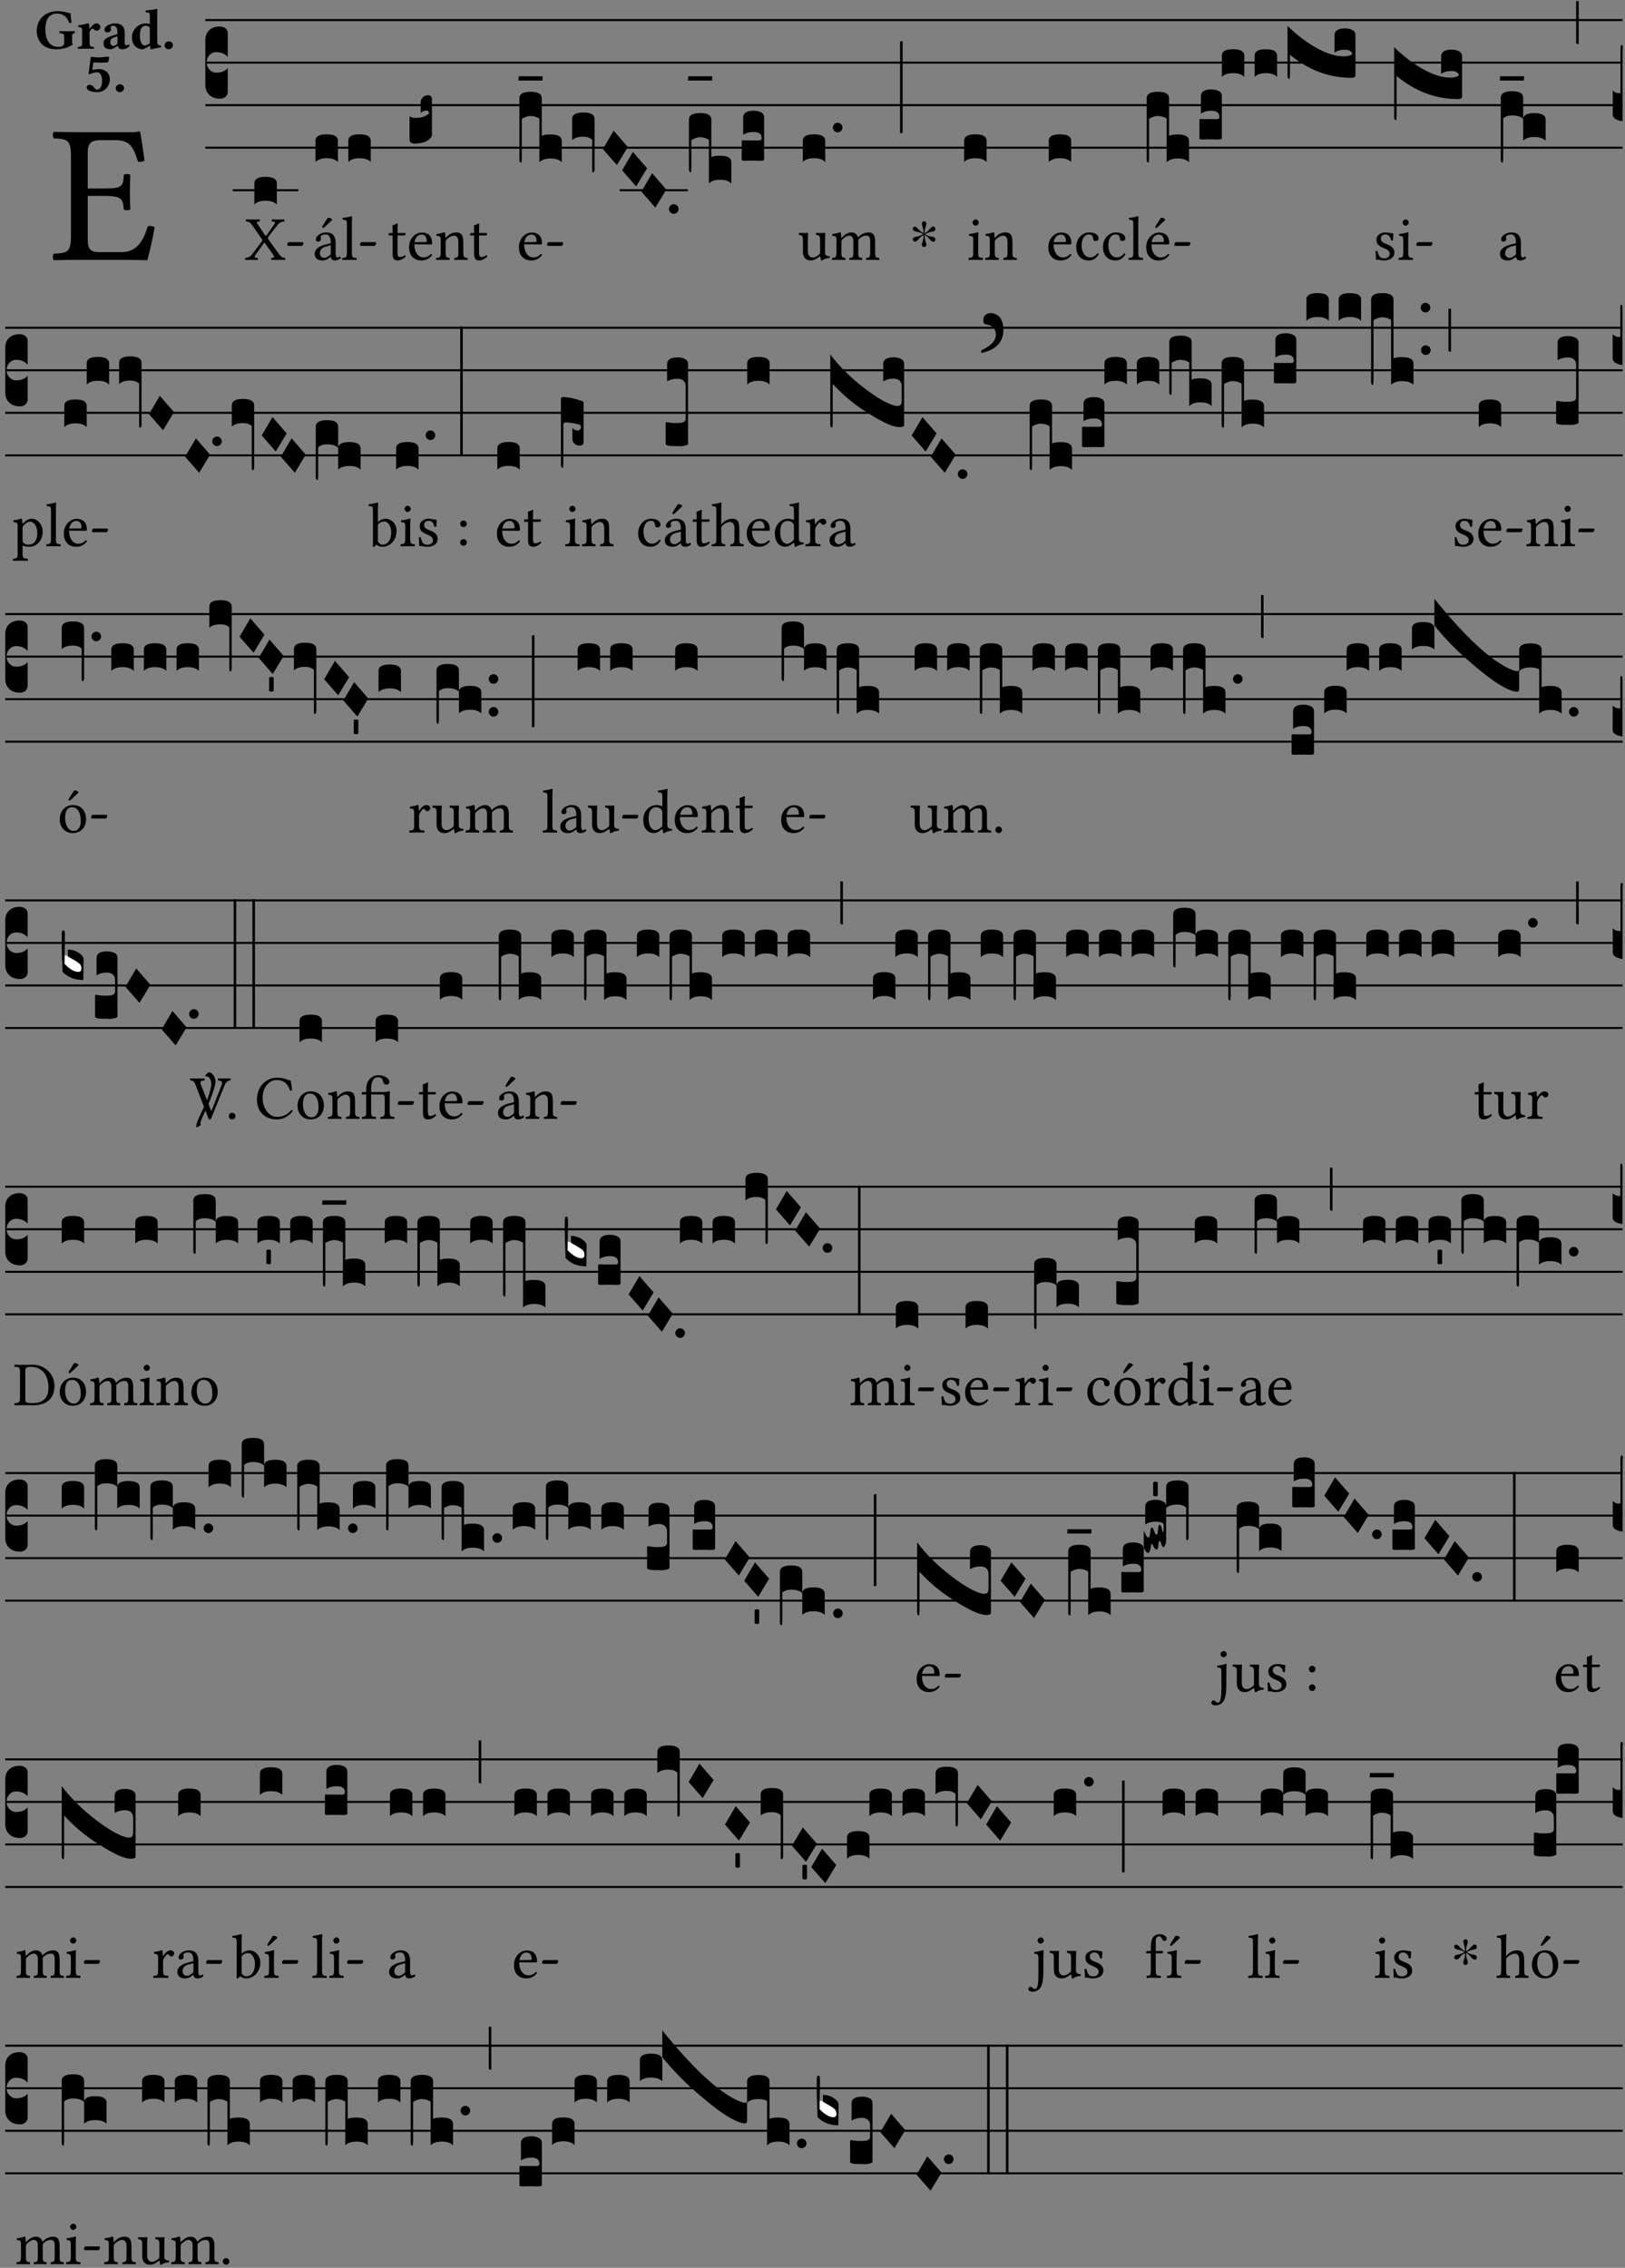 <?xml version="1.0" encoding="UTF-8" standalone="no"?>
<!DOCTYPE svg PUBLIC "-//W3C//DTD SVG 1.1//EN" "http://www.w3.org/Graphics/SVG/1.1/DTD/svg11.dtd">
<svg xmlns="http://www.w3.org/2000/svg" xmlns:xlink="http://www.w3.org/1999/xlink" version="1.1" width="311pt" height="434pt" viewBox="0 0 311 434">
<rect x="0" y="0" width="311" height="434" fill="#808080" stroke="none"/>
<g enable-background="new">
<clipPath id="cp0">
<path transform="matrix(1,0,0,-1,-71,16251)" d="M 0 0 L 453.543 0 L 453.543 16322.79 L 0 16322.79 Z "/>
</clipPath>
<g clip-path="url(#cp0)">
<symbol id="font_1_26">
<path d="M .269 .363 L .178 .363 L .178 .543 C .178 .587 .19 .607 .244 .607 L .319 .607 C .394 .607 .41 .567 .432 .498 C .444 .496 .455 .498 .465 .503 C .46 .544 .445 .64 .443 .648 C .443 .65 .442 .651 .439 .651 C .422 .648 .414 .647 .39 .647 L .135 .647 C .105 .647 .046 .648 .006 .649 C 0 .643 0 .622 .006 .616 C .076 .613 .093 .608 .093 .525 L .093 .124 C .093 .041 .076 .036 .006 .033 C 0 .027 0 .006 .006 0 C .043 .001 .103 .002 .136 .002 L .351 .002 C .399 .002 .479 0 .479 0 C .493 .05 .508 .116 .516 .167 C .506 .173 .494 .175 .481 .172 C .461 .1 .426 .041 .35 .041 L .234 .041 C .192 .041 .178 .057 .178 .104 L .178 .325 L .269 .325 C .354 .325 .357 .302 .36 .257 C .366 .251 .387 .251 .393 .257 C .392 .283 .391 .311 .391 .345 C .391 .373 .392 .407 .393 .431 C .387 .437 .366 .437 .36 .431 C .357 .376 .354 .363 .269 .363 Z "/>
</symbol>
<use xlink:href="#font_1_26" transform="matrix(37.858,0,0,-37.858,10.058,49.8)"/>
<symbol id="font_2_28">
<path d="M .362 .668 C .264 .668 .175 .637 .106 .575 C .039 .515 0 .425 0 .317 C 0 .227 .036 .134 .105 .076 C .168 .022 .247 0 .352 0 C .464 0 .572 .034 .636 .088 C .626 .097 .621 .105 .621 .116 L .621 .233 C .621 .268 .636 .278 .664 .281 C .67 .287 .67 .312 .664 .318 C .636 .317 .589 .316 .551 .316 C .514 .316 .448 .317 .403 .318 C .397 .312 .397 .287 .403 .281 C .455 .277 .481 .273 .481 .233 L .481 .084 C .449 .052 .425 .042 .374 .042 C .205 .042 .151 .205 .151 .337 C .151 .423 .164 .501 .201 .552 C .24 .605 .295 .626 .348 .626 C .478 .626 .544 .549 .569 .463 C .585 .461 .601 .463 .613 .469 C .604 .511 .599 .561 .592 .633 C .54 .633 .487 .668 .362 .668 Z "/>
</symbol>
<symbol id="font_2_53">
<path d="M .208 .27 C .208 .306 .219 .321 .232 .336 C .24 .346 .249 .353 .264 .353 C .273 .353 .284 .344 .292 .334 C .299 .326 .316 .318 .339 .318 C .368 .318 .396 .348 .396 .39 C .396 .416 .366 .446 .33 .446 C .295 .446 .257 .416 .211 .35 L .207 .35 C .205 .38 .2 .429 .2 .429 C .199 .438 .191 .446 .177 .446 C .13 .434 .077 .42 .011 .413 C .009 .407 .011 .388 .013 .382 C .068 .377 .078 .368 .078 .311 L .078 .124 C .078 .041 .067 .039 .006 .034 C 0 .028 0 .006 .006 0 C .048 .001 .09 .002 .143 .002 C .196 .002 .237 .001 .28 0 C .286 .006 .286 .028 .28 .034 C .219 .038 .208 .041 .208 .124 L .208 .27 Z "/>
</symbol>
<symbol id="font_2_42">
<path d="M .251 .059 C .258 .018 .285 0 .329 0 C .384 0 .423 .021 .46 .056 C .458 .068 .454 .076 .442 .084 C .429 .074 .419 .07 .4 .07 C .378 .07 .372 .088 .372 .137 L .374 .281 C .374 .425 .285 .454 .203 .454 C .13 .454 .018 .412 .018 .346 C .018 .318 .03 .296 .069 .296 C .105 .296 .131 .318 .131 .342 C .131 .347 .13 .353 .129 .359 C .127 .369 .125 .379 .127 .389 C .128 .4 .136 .412 .169 .412 C .211 .412 .246 .394 .246 .267 L .179 .246 C .074 .213 0 .184 0 .105 C 0 .036 .038 0 .125 0 C .154 0 .212 .032 .245 .058 L .251 .059 M .246 .228 L .246 .096 C .221 .076 .196 .06 .178 .06 C .135 .06 .12 .089 .12 .12 C .12 .157 .123 .188 .194 .211 L .246 .228 Z "/>
</symbol>
<symbol id="font_2_45">
<path d="M .318 .058 C .32 .034 .322 .017 .322 .017 C .323 .005 .331 0 .345 0 C .382 .01 .442 .024 .511 .033 C .513 .039 .511 .059 .509 .065 C .455 .07 .444 .086 .444 .143 L .444 .593 C .444 .658 .447 .695 .447 .695 C .447 .704 .44 .708 .431 .708 C .394 .696 .314 .685 .243 .682 C .24 .67 .241 .657 .246 .648 C .309 .643 .314 .642 .314 .573 L .314 .443 C .295 .449 .271 .454 .242 .454 C .113 .454 0 .341 0 .208 C 0 .149 .021 .08 .07 .042 C .106 .014 .131 0 .187 0 C .214 0 .288 .044 .309 .058 L .318 .058 M .315 .105 C .294 .088 .241 .066 .229 .066 C .179 .066 .14 .122 .14 .239 C .14 .292 .146 .338 .165 .369 C .182 .396 .209 .412 .239 .412 C .265 .412 .29 .409 .314 .376 L .314 .13 C .314 .122 .314 .113 .315 .105 Z "/>
</symbol>
<symbol id="font_2_f">
<path d="M 0 .068 C 0 .03 .032 0 .072 0 C .112 0 .146 .032 .146 .07 C .146 .109 .114 .139 .074 .139 C .034 .139 0 .107 0 .068 Z "/>
</symbol>
<symbol id="font_2_16">
<path d="M .271 .198 C .271 .1 .236 .044 .181 .044 C .161 .044 .142 .064 .126 .089 C .113 .109 .088 .128 .051 .128 C .015 .128 0 .103 0 .081 C 0 .064 .015 .041 .04 .028 C .079 .008 .139 0 .187 0 C .32 0 .407 .109 .407 .229 C .407 .329 .335 .404 .217 .404 C .186 .404 .123 .397 .099 .391 L .118 .523 C .15 .52 .221 .518 .263 .518 C .299 .518 .317 .52 .378 .524 L .397 .61 L .374 .623 C .301 .616 .264 .61 .204 .61 C .163 .61 .131 .616 .074 .62 L .034 .322 L .047 .314 C .12 .341 .138 .348 .188 .348 C .235 .348 .271 .298 .271 .198 Z "/>
</symbol>
<use xlink:href="#font_2_28" transform="matrix(10.909,0,0,-10.909,7.029,9.426)"/>
<use xlink:href="#font_2_53" transform="matrix(10.909,0,0,-10.909,14.873,9.339)"/>
<use xlink:href="#font_2_42" transform="matrix(10.909,0,0,-10.909,19.804,9.426)"/>
<use xlink:href="#font_2_45" transform="matrix(10.909,0,0,-10.909,25.247,9.426)"/>
<use xlink:href="#font_2_f" transform="matrix(10.909,0,0,-10.909,31.498,9.426)"/>
<use xlink:href="#font_2_16" transform="matrix(10.909,0,0,-10.909,16.58,17.64)"/>
<use xlink:href="#font_2_f" transform="matrix(10.909,0,0,-10.909,22.155,17.64)"/>
<path transform="matrix(1,0,0,-1,39.295,3.841)" stroke-width=".388" stroke-linecap="butt" stroke-miterlimit="10" stroke-linejoin="miter" fill="none" stroke="#000000" d="M 0 0 L 271.249 0 "/>
<path transform="matrix(1,0,0,-1,39.295,11.982)" stroke-width=".388" stroke-linecap="butt" stroke-miterlimit="10" stroke-linejoin="miter" fill="none" stroke="#000000" d="M 0 0 L 271.249 0 "/>
<path transform="matrix(1,0,0,-1,39.295,20.123)" stroke-width=".388" stroke-linecap="butt" stroke-miterlimit="10" stroke-linejoin="miter" fill="none" stroke="#000000" d="M 0 0 L 271.249 0 "/>
<path transform="matrix(1,0,0,-1,39.295,28.263)" stroke-width=".388" stroke-linecap="butt" stroke-miterlimit="10" stroke-linejoin="miter" fill="none" stroke="#000000" d="M 0 0 L 271.249 0 "/>
<symbol id="font_3_d">
<path d="M 0 .106 L 0 .432 C 0 .465 .01 .491 .029 .508 C .048 .526 .075 .535 .108 .535 C .127 .534 .141 .529 .151 .52 C .161 .511 .166 .5 .166 .486 L .166 .31 L .156 .319 C .137 .336 .112 .345 .082 .345 C .054 .345 .033 .332 .019 .306 C .013 .295 .01 .282 .01 .268 C .01 .255 .013 .242 .02 .23 C .027 .219 .035 .21 .046 .203 C .057 .196 .069 .193 .082 .193 C .113 .193 .137 .201 .156 .217 L .166 .227 L .166 .05 C .166 .039 .163 .03 .157 .023 C .152 .015 .145 .009 .136 .006 C .127 .002 .118 0 .108 0 C .075 .001 .048 .01 .029 .029 C .01 .047 0 .073 0 .106 Z "/>
</symbol>
<use xlink:href="#font_3_d" transform="matrix(25.843,0,0,-25.843,39.295,18.895)"/>
<symbol id="font_1_39">
<path d="M .537 .104 L .384 .314 C .374 .327 .368 .337 .368 .347 C .368 .356 .369 .365 .378 .377 L .515 .554 C .55 .599 .581 .612 .626 .616 C .632 .622 .632 .643 .626 .649 C .596 .648 .559 .647 .536 .647 C .513 .647 .471 .648 .431 .649 C .425 .643 .425 .622 .431 .616 C .475 .613 .494 .607 .47 .574 L .347 .399 C .341 .391 .335 .387 .331 .387 C .328 .387 .324 .391 .319 .398 L .209 .562 C .18 .602 .176 .613 .232 .616 C .238 .622 .238 .643 .232 .649 C .195 .648 .158 .647 .118 .647 C .079 .647 .046 .648 .016 .649 C .01 .643 .011 .622 .017 .616 C .059 .613 .078 .608 .119 .549 L .261 .346 C .269 .334 .275 .326 .275 .316 C .275 .31 .271 .301 .265 .293 L .117 .095 C .083 .049 .051 .037 .006 .033 C 0 .027 0 .006 .006 0 C .036 .001 .073 .002 .096 .002 C .119 .002 .161 .001 .201 0 C .207 .006 .207 .027 .201 .033 C .157 .036 .138 .041 .162 .075 L .294 .26 C .3 .268 .306 .274 .309 .274 C .313 .274 .317 .271 .323 .263 L .447 .087 C .475 .047 .479 .036 .423 .033 C .417 .027 .417 .006 .423 0 C .46 .001 .497 .002 .537 .002 C .576 .002 .609 .001 .639 0 C .645 .006 .644 .027 .638 .033 C .596 .036 .579 .046 .537 .104 Z "/>
</symbol>
<symbol id="font_1_e">
<path d="M .231 0 C .244 0 .258 .028 .258 .04 C .258 .05 .254 .06 .244 .06 L .025 .06 C .013 .06 0 .037 0 .019 C 0 .009 .006 0 .015 0 L .231 0 Z "/>
</symbol>
<use xlink:href="#font_1_39" transform="matrix(11.955,0,0,-11.955,46.899,49.749)"/>
<use xlink:href="#font_1_e" transform="matrix(11.955,0,0,-11.955,54.969,47.059)"/>
<path transform="matrix(1,0,0,-1,44.553,36.404)" stroke-width=".388" stroke-linecap="butt" stroke-miterlimit="10" stroke-linejoin="miter" fill="none" stroke="#000000" d="M 0 0 L 12.558 0 "/>
<symbol id="font_3_40">
<path d="M .082 .205 C .101 .205 .116 .203 .128 .2 C .141 .197 .15 .191 .156 .184 C .163 .177 .166 .169 .166 .158 L .166 0 C .148 .019 .12 .028 .083 .028 C .046 .028 .018 .019 0 0 L 0 .158 C 0 .189 .027 .205 .082 .205 Z "/>
</symbol>
<use xlink:href="#font_3_40" transform="matrix(25.843,0,0,-25.843,48.687,39.143)"/>
<symbol id="font_1_a1">
<path d="M .257 .058 C .263 .027 .274 0 .324 0 C .362 0 .398 .017 .419 .037 C .417 .049 .413 .058 .402 .064 C .395 .058 .378 .048 .365 .048 C .336 .048 .335 .087 .335 .133 L .335 .28 C .335 .422 .257 .449 .184 .449 C .102 .449 .019 .395 .019 .338 C .019 .314 .031 .302 .054 .302 C .083 .302 .101 .323 .101 .336 C .101 .343 .1 .35 .098 .354 C .097 .357 .096 .363 .096 .374 C .096 .405 .138 .416 .176 .416 C .21 .416 .257 .399 .257 .286 C .257 .279 .254 .275 .251 .274 L .165 .253 C .069 .229 0 .176 0 .108 C 0 .026 .056 0 .126 0 C .161 0 .191 .008 .235 .042 L .255 .058 L .257 .058 M .257 .243 L .257 .111 C .257 .098 .251 .091 .243 .085 C .217 .064 .183 .041 .155 .041 C .105 .041 .083 .081 .083 .112 C .083 .157 .104 .203 .178 .222 L .257 .243 M .208 .681 L .132 .562 C .124 .549 .121 .545 .121 .534 C .121 .527 .128 .521 .135 .521 C .142 .521 .15 .525 .165 .54 L .28 .649 L .277 .66 C .254 .682 .228 .683 .222 .683 C .217 .683 .211 .682 .208 .681 Z "/>
</symbol>
<symbol id="font_1_4d">
<path d="M .078 .124 C .078 .041 .067 .036 .006 .033 C 0 .027 0 .006 .006 0 C .041 .001 .078 .002 .118 .002 C .158 .002 .196 .001 .229 0 C .235 .006 .235 .027 .229 .033 C .168 .036 .157 .041 .157 .124 L .157 .585 C .157 .65 .161 .69 .161 .69 C .161 .697 .157 .7 .148 .7 C .123 .69 .048 .676 .008 .673 C .006 .665 .008 .649 .014 .643 C .072 .639 .078 .636 .078 .561 L .078 .124 Z "/>
</symbol>
<use xlink:href="#font_1_a1" transform="matrix(11.955,0,0,-11.955,60.226,49.844)"/>
<use xlink:href="#font_1_4d" transform="matrix(11.955,0,0,-11.955,65.463,49.749)"/>
<use xlink:href="#font_1_e" transform="matrix(11.955,0,0,-11.955,68.894,47.059)"/>
<use xlink:href="#font_3_40" transform="matrix(25.843,0,0,-25.843,60.383,31.003)"/>
<use xlink:href="#font_3_40" transform="matrix(25.843,0,0,-25.843,66.663,31.003)"/>
<symbol id="font_1_55">
<path d="M .018 .439 C .004 .439 0 .427 0 .419 L 0 .406 C 0 .401 .001 .4 .005 .4 L .064 .4 L .064 .099 C .064 .028 .095 0 .141 0 C .187 0 .237 .022 .276 .066 C .274 .076 .268 .082 .258 .083 C .232 .063 .202 .055 .176 .055 C .149 .055 .143 .085 .143 .147 L .143 .4 L .247 .4 C .257 .4 .271 .404 .271 .413 L .271 .433 C .271 .437 .268 .439 .263 .439 L .143 .439 L .143 .478 C .143 .543 .147 .583 .147 .583 C .147 .589 .144 .592 .139 .592 C .135 .592 .126 .588 .117 .583 C .106 .577 .096 .572 .083 .569 C .071 .565 .061 .562 .061 .555 C .061 .543 .064 .55 .064 .439 L .018 .439 Z "/>
</symbol>
<symbol id="font_1_46">
<path d="M .349 .103 C .312 .065 .283 .049 .225 .049 C .189 .049 .147 .07 .116 .121 C .096 .154 .084 .2 .084 .258 L .35 .256 C .362 .256 .369 .262 .369 .273 C .369 .357 .339 .447 .2 .447 C .113 .447 0 .364 0 .212 C 0 .156 .014 .102 .047 .064 C .081 .024 .128 0 .2 0 C .276 0 .33 .035 .37 .087 C .367 .097 .361 .102 .349 .103 M .087 .292 C .106 .405 .176 .414 .2 .414 C .238 .414 .283 .393 .283 .309 C .283 .3 .279 .295 .268 .295 L .087 .292 Z "/>
</symbol>
<symbol id="font_1_4f">
<path d="M .164 .36 C .158 .353 .152 .351 .152 .36 C .151 .387 .149 .426 .144 .436 C .142 .441 .14 .444 .132 .444 C .104 .433 .078 .424 .009 .415 C .007 .409 .009 .393 .011 .387 C .065 .382 .076 .377 .076 .319 L .076 .124 C .076 .042 .066 .038 .006 .033 C 0 .027 0 .006 .006 0 C .036 .001 .076 .002 .116 .002 C .156 .002 .186 .001 .216 0 C .222 .006 .222 .027 .216 .033 C .165 .038 .155 .042 .155 .124 L .155 .288 C .155 .309 .164 .321 .172 .33 C .21 .367 .255 .389 .294 .389 C .314 .389 .335 .376 .347 .353 C .357 .333 .359 .306 .359 .276 L .359 .124 C .359 .042 .349 .038 .297 .033 C .292 .027 .292 .006 .297 0 C .327 .001 .359 .002 .399 .002 C .439 .002 .475 .001 .505 0 C .51 .006 .51 .027 .505 .033 C .449 .038 .438 .042 .438 .124 L .438 .273 C .438 .328 .434 .376 .411 .407 C .394 .429 .363 .441 .328 .441 C .279 .441 .223 .428 .164 .36 Z "/>
</symbol>
<use xlink:href="#font_1_55" transform="matrix(11.955,0,0,-11.955,74.37,49.844)"/>
<use xlink:href="#font_1_46" transform="matrix(11.955,0,0,-11.955,78.291,49.844)"/>
<use xlink:href="#font_1_4f" transform="matrix(11.955,0,0,-11.955,83.432,49.749)"/>
<use xlink:href="#font_1_55" transform="matrix(11.955,0,0,-11.955,89.971,49.844)"/>
<symbol id="font_3_109">
<path d="M .045 0 L .035 0 C .012 0 0 .011 0 .032 L 0 .206 C .006 .195 .02 .19 .043 .19 C .09 .19 .124 .202 .146 .225 C .141 .238 .135 .245 .126 .245 C .107 .244 .093 .238 .083 .226 L .083 .309 C .083 .317 .085 .325 .09 .332 C .095 .34 .101 .346 .109 .351 C .118 .356 .127 .358 .136 .358 C .145 .358 .153 .356 .158 .351 C .163 .346 .166 .34 .166 .333 L .166 .057 C .149 .022 .109 .003 .045 0 Z "/>
</symbol>
<use xlink:href="#font_3_109" transform="matrix(25.843,0,0,-25.843,78.376,27.475)"/>
<use xlink:href="#font_1_46" transform="matrix(11.955,0,0,-11.955,99.314,49.844)"/>
<use xlink:href="#font_1_e" transform="matrix(11.955,0,0,-11.955,104.694,47.059)"/>
<symbol id="font_3_1b4">
<path d="M 0 .021 L 0 .476 C 0 .508 .028 .524 .084 .524 C .139 .524 .166 .508 .166 .476 L .166 .198 C .179 .205 .2 .208 .23 .208 C .286 .208 .314 .192 .314 .16 L .314 .002 C .296 .021 .268 .03 .231 .03 C .194 .03 .166 .021 .148 .002 L .148 .325 C .144 .328 .14 .331 .135 .333 C .13 .335 .125 .337 .12 .339 C .115 .34 .109 .342 .102 .343 C .096 .344 .09 .344 .083 .345 C .071 .345 .058 .342 .045 .337 C .032 .332 .023 .327 .018 .323 L .018 .047 C .018 .035 .018 .026 .017 .02 C .017 .014 .017 .01 .016 .007 C .016 .004 .016 .002 .015 .001 C .014 0 .013 0 .011 0 C .008 .001 .006 .002 .004 .004 C .003 .005 .002 .008 .001 .011 C 0 .014 0 .017 0 .021 Z "/>
</symbol>
<symbol id="font_3_73">
<path d="M .002 .032 L .18 .032 L .178 0 L 0 0 L .002 .032 Z "/>
</symbol>
<symbol id="font_3_f2">
<path d="M 0 .395 C 0 .411 .007 .423 .02 .431 C .034 .439 .055 .443 .083 .443 C .138 .443 .166 .427 .166 .395 L .166 .021 C .166 .009 .162 .002 .155 0 C .153 0 .152 0 .151 .001 C .15 .002 .15 .004 .149 .007 C .149 .01 .149 .014 .148 .02 C .148 .026 .148 .035 .148 .047 L .148 .242 C .131 .257 .11 .264 .083 .264 C .045 .264 .017 .255 0 .238 L 0 .395 Z "/>
</symbol>
<symbol id="font_3_1a">
<path d="M 0 .119 L .08 .255 L .185 .134 L .104 0 L 0 .119 Z "/>
</symbol>
<use xlink:href="#font_3_1b4" transform="matrix(25.843,0,0,-25.843,99.399,31.106)"/>
<use xlink:href="#font_3_73" transform="matrix(25.843,0,0,-25.843,99.218,15.421)"/>
<use xlink:href="#font_3_f2" transform="matrix(25.843,0,0,-25.843,109.5,32.98)"/>
<use xlink:href="#font_3_1a" transform="matrix(25.843,0,0,-25.843,115.376,31.597)"/>
<use xlink:href="#font_3_1a" transform="matrix(25.843,0,0,-25.843,119.057,35.666)"/>
<path transform="matrix(1,0,0,-1,118.604,36.404)" stroke-width=".388" stroke-linecap="butt" stroke-miterlimit="10" stroke-linejoin="miter" fill="none" stroke="#000000" d="M 0 0 L 13.049 0 "/>
<symbol id="font_3_b">
<path d="M .06 .01 C .053 .003 .044 0 .035 0 C .026 0 .018 .003 .011 .01 C .004 .017 0 .025 0 .035 C 0 .046 .004 .054 .011 .061 C .018 .068 .026 .071 .035 .071 C .044 .071 .053 .068 .06 .061 C .067 .054 .071 .046 .071 .035 C .071 .025 .067 .017 .06 .01 Z "/>
</symbol>
<symbol id="font_3_1af">
<path d="M 0 .104 L 0 .474 C 0 .506 .028 .522 .084 .522 C .139 .522 .166 .506 .166 .474 L .166 .196 C .179 .203 .2 .206 .23 .206 C .286 .206 .314 .19 .314 .158 L .314 0 C .296 .019 .268 .028 .231 .028 C .194 .028 .166 .019 .148 0 L .148 .323 C .144 .326 .14 .329 .135 .331 C .13 .333 .125 .335 .12 .337 C .115 .338 .109 .34 .102 .341 C .096 .342 .09 .342 .083 .343 C .071 .343 .058 .34 .045 .335 C .032 .33 .023 .325 .018 .321 L .018 .13 C .018 .118 .018 .109 .017 .103 C .017 .097 .017 .093 .016 .09 C .016 .087 .016 .085 .015 .084 C .014 .083 .013 .083 .011 .083 C .008 .084 .005 .086 .003 .09 C .001 .093 0 .098 0 .104 Z "/>
</symbol>
<symbol id="font_3_104">
<path d="M .131 0 C .126 0 .118 0 .107 .001 C .096 .001 .087 .001 .078 .001 C .07 .001 .06 .001 .049 .001 C .038 0 .031 0 .028 0 C .016 0 .008 .001 .005 .002 C .002 .003 0 .005 0 .009 L 0 .143 C 0 .149 .002 .152 .006 .152 L .01 .152 C .015 .151 .036 .151 .075 .151 L .109 .151 C .12 .151 .128 .151 .132 .151 C .137 .152 .14 .153 .143 .155 C .146 .158 .148 .162 .148 .168 C .148 .198 .128 .213 .089 .213 C .057 .213 .031 .206 .011 .192 L .011 .321 C .011 .354 .037 .371 .089 .371 C .11 .371 .128 .367 .143 .359 C .158 .352 .166 .339 .166 .321 L .166 .01 C .166 .008 .165 .006 .164 .005 C .163 .004 .161 .003 .158 .002 C .155 .001 .151 .001 .146 .001 C .142 0 .137 0 .131 0 Z "/>
</symbol>
<use xlink:href="#font_3_1a" transform="matrix(25.843,0,0,-25.843,122.738,39.738)"/>
<use xlink:href="#font_3_b" transform="matrix(25.843,0,0,-25.843,128.028,40.909)"/>
<use xlink:href="#font_3_1af" transform="matrix(25.843,0,0,-25.843,131.849,35.125)"/>
<use xlink:href="#font_3_73" transform="matrix(25.843,0,0,-25.843,131.668,15.421)"/>
<use xlink:href="#font_3_104" transform="matrix(25.843,0,0,-25.843,141.949,30.77)"/>
<symbol id="font_1_56">
<path d="M .197 .003 C .236 .003 .283 .023 .332 .063 C .337 .067 .346 .069 .347 .062 C .35 .037 .358 .003 .358 .003 C .366 0 .371 .001 .377 .003 C .399 .021 .434 .036 .495 .043 C .501 .049 .501 .064 .495 .07 C .431 .075 .422 .094 .422 .143 L .422 .335 C .422 .365 .426 .438 .426 .438 C .426 .441 .423 .444 .418 .444 C .413 .443 .398 .442 .383 .442 C .351 .442 .315 .443 .281 .444 C .275 .438 .275 .417 .281 .411 C .33 .408 .343 .396 .343 .33 L .343 .137 C .343 .118 .341 .11 .327 .098 C .29 .066 .252 .05 .227 .05 C .197 .05 .147 .064 .147 .153 L .147 .335 C .147 .365 .151 .438 .151 .438 C .151 .441 .148 .444 .143 .444 C .138 .443 .123 .442 .108 .442 C .076 .442 .04 .443 .006 .444 C 0 .438 0 .417 .006 .411 C .054 .407 .068 .396 .068 .331 L .068 .139 C .068 .07 .098 .003 .197 .003 Z "/>
</symbol>
<symbol id="font_1_4e">
<path d="M .15 .36 C .149 .39 .147 .426 .142 .436 C .14 .441 .138 .444 .13 .444 C .102 .433 .076 .424 .007 .415 C .005 .409 .007 .393 .009 .387 C .063 .382 .074 .377 .074 .319 L .074 .124 C .074 .042 .061 .037 .006 .033 C 0 .027 0 .006 .006 0 C .036 .001 .074 .002 .114 .002 C .154 .002 .185 .001 .215 0 C .221 .006 .221 .027 .215 .033 C .164 .038 .153 .042 .153 .124 L .153 .288 C .153 .309 .162 .321 .17 .33 C .21 .369 .247 .389 .278 .389 C .316 .389 .344 .365 .344 .298 L .344 .124 C .344 .042 .336 .037 .282 .033 C .277 .027 .277 .006 .282 0 C .307 .001 .344 .002 .384 .002 C .424 .002 .457 .001 .482 0 C .487 .006 .487 .027 .482 .033 C .432 .037 .423 .042 .423 .124 L .423 .283 C .423 .297 .423 .311 .422 .323 C .47 .376 .515 .389 .554 .389 C .592 .389 .614 .367 .614 .3 L .614 .124 C .614 .042 .604 .037 .552 .033 C .547 .027 .547 .006 .552 0 C .577 .001 .614 .002 .654 .002 C .694 .002 .729 .001 .757 0 C .762 .006 .762 .027 .757 .033 C .702 .037 .693 .042 .693 .124 L .693 .282 C .693 .371 .678 .441 .59 .441 C .539 .441 .477 .422 .425 .367 C .422 .364 .416 .359 .414 .368 C .405 .409 .366 .441 .314 .441 C .256 .441 .204 .407 .162 .36 C .157 .355 .151 .348 .15 .36 Z "/>
</symbol>
<use xlink:href="#font_1_56" transform="matrix(11.955,0,0,-11.955,152.855,49.88)"/>
<use xlink:href="#font_1_4e" transform="matrix(11.955,0,0,-11.955,159.203,49.749)"/>
<use xlink:href="#font_3_40" transform="matrix(25.843,0,0,-25.843,153.645,31.003)"/>
<use xlink:href="#font_3_b" transform="matrix(25.843,0,0,-25.843,159.4,25.329)"/>
<symbol id="font_4_25">
<path d="M .172 .184 L .172 .191 C .145 .174 .128 .162 .12 .155 C .113 .149 .099 .134 .078 .11 C .064 .094 .05 .086 .036 .086 C .014 .089 .002 .101 0 .121 C 0 .14 .013 .154 .039 .161 C .046 .163 .053 .165 .062 .166 C .097 .173 .128 .184 .154 .199 C .157 .201 .161 .203 .165 .206 L .154 .213 C .135 .226 .107 .236 .068 .243 C .024 .251 .001 .267 0 .29 C 0 .307 .008 .319 .023 .324 C .027 .325 .031 .326 .034 .326 C .048 .326 .064 .315 .082 .294 C .11 .263 .139 .24 .168 .223 L .172 .221 L .172 .234 C .172 .261 .167 .292 .157 .325 C .15 .348 .147 .365 .147 .376 C .147 .393 .155 .404 .171 .409 C .174 .41 .178 .411 .182 .411 C .199 .411 .21 .403 .216 .387 C .217 .383 .218 .379 .218 .374 C .218 .365 .215 .349 .208 .328 C .197 .296 .191 .268 .191 .245 L .191 .219 L .198 .223 C .221 .236 .245 .257 .27 .287 C .293 .314 .312 .328 .326 .328 C .345 .328 .356 .319 .361 .301 C .362 .297 .362 .293 .362 .289 C .362 .27 .352 .257 .331 .251 C .325 .25 .318 .248 .311 .247 C .277 .242 .244 .23 .213 .213 L .199 .205 L .207 .2 C .234 .183 .267 .172 .304 .166 C .338 .161 .357 .15 .362 .134 L .363 .122 C .363 .101 .354 .089 .336 .086 L .328 .085 C .311 .085 .291 .099 .268 .128 C .242 .159 .219 .179 .198 .188 L .191 .191 L .191 .184 C .191 .145 .198 .108 .211 .072 C .216 .058 .219 .047 .219 .04 C .219 .023 .211 .01 .195 .003 C .19 .001 .185 0 .18 0 C .165 0 .154 .008 .148 .023 C .146 .028 .145 .032 .145 .037 C .145 .049 .149 .064 .156 .083 C .167 .113 .173 .138 .173 .158 L .173 .167 L .172 .184 Z "/>
</symbol>
<use xlink:href="#font_4_25" transform="matrix(11.955,0,0,-11.955,174.685,47.274)"/>
<symbol id="font_3_34">
<path d="M .019 .682 L .019 .003 C .009 .002 .003 .001 0 0 L 0 .679 C .003 .681 .01 .682 .019 .682 Z "/>
</symbol>
<use xlink:href="#font_3_34" transform="matrix(25.843,0,0,-25.843,172.256,25.511)"/>
<symbol id="font_1_4a">
<path d="M .157 .124 L .157 .323 C .157 .373 .161 .437 .161 .437 C .161 .441 .156 .444 .148 .444 C .12 .433 .08 .424 .011 .415 C .009 .409 .011 .393 .013 .387 C .068 .382 .078 .376 .078 .319 L .078 .124 C .078 .041 .067 .038 .006 .033 C 0 .027 0 .006 .006 0 C .039 .001 .078 .002 .118 .002 C .158 .002 .196 .001 .229 0 C .235 .006 .235 .027 .229 .033 C .168 .037 .157 .041 .157 .124 M .066 .601 C .066 .575 .09 .549 .114 .549 C .142 .549 .166 .576 .166 .597 C .166 .621 .145 .649 .118 .649 C .094 .649 .066 .625 .066 .601 Z "/>
</symbol>
<use xlink:href="#font_1_4a" transform="matrix(11.955,0,0,-11.955,185.337,49.749)"/>
<use xlink:href="#font_1_4f" transform="matrix(11.955,0,0,-11.955,188.529,49.749)"/>
<use xlink:href="#font_3_40" transform="matrix(25.843,0,0,-25.843,184.525,31.003)"/>
<use xlink:href="#font_1_46" transform="matrix(11.955,0,0,-11.955,200.633,49.844)"/>
<use xlink:href="#font_3_40" transform="matrix(25.843,0,0,-25.843,200.718,31.003)"/>
<symbol id="font_1_44">
<path d="M .361 .101 C .357 .11 .349 .114 .34 .115 C .306 .071 .263 .049 .22 .049 C .147 .049 .086 .123 .086 .24 C .086 .35 .134 .416 .2 .416 C .259 .416 .267 .381 .271 .346 C .274 .319 .288 .31 .309 .31 C .33 .31 .358 .323 .358 .354 C .358 .409 .301 .449 .205 .449 C .106 .449 0 .36 0 .218 C 0 .089 .072 0 .198 0 C .258 0 .311 .019 .361 .101 Z "/>
</symbol>
<symbol id="font_1_a9">
<path d="M .349 .103 C .312 .065 .283 .049 .225 .049 C .189 .049 .147 .07 .116 .121 C .096 .154 .084 .2 .084 .258 L .35 .256 C .362 .256 .369 .262 .369 .273 C .369 .357 .339 .447 .2 .447 C .113 .447 0 .364 0 .212 C 0 .156 .014 .102 .047 .064 C .081 .024 .128 0 .2 0 C .276 0 .33 .035 .37 .087 C .367 .097 .361 .102 .349 .103 M .087 .292 C .106 .405 .176 .414 .2 .414 C .238 .414 .283 .393 .283 .309 C .283 .3 .279 .295 .268 .295 L .087 .292 M .233 .681 L .157 .562 C .149 .549 .146 .545 .146 .534 C .146 .527 .153 .521 .16 .521 C .167 .521 .175 .525 .19 .54 L .305 .649 L .302 .66 C .279 .682 .253 .683 .247 .683 C .242 .683 .236 .682 .233 .681 Z "/>
</symbol>
<use xlink:href="#font_1_44" transform="matrix(11.955,0,0,-11.955,205.977,49.844)"/>
<use xlink:href="#font_1_44" transform="matrix(11.955,0,0,-11.955,211.094,49.844)"/>
<use xlink:href="#font_1_4d" transform="matrix(11.955,0,0,-11.955,215.972,49.749)"/>
<use xlink:href="#font_1_a9" transform="matrix(11.955,0,0,-11.955,219.367,49.844)"/>
<use xlink:href="#font_1_e" transform="matrix(11.955,0,0,-11.955,224.747,47.059)"/>
<symbol id="font_3_744">
<path d="M .426 .217 C .394 .217 .368 .21 .348 .196 L .348 .325 C .348 .358 .374 .375 .426 .375 C .447 .375 .465 .371 .48 .363 C .495 .356 .503 .343 .503 .325 L .503 .027 C .503 .015 .493 .009 .472 .009 C .307 .009 .155 .066 .018 .18 L .018 .047 C .018 .035 .018 .026 .017 .02 C .017 .014 .017 .01 .016 .007 C .016 .004 .016 .002 .015 .001 C .014 0 .013 0 .011 0 C .008 .001 .005 .003 .003 .007 C .001 .01 0 .015 0 .021 L 0 .393 C .073 .322 .149 .265 .23 .222 C .3 .185 .362 .167 .416 .168 C .451 .168 .473 .175 .48 .188 C .471 .207 .453 .217 .426 .217 Z "/>
</symbol>
<use xlink:href="#font_3_1b4" transform="matrix(25.843,0,0,-25.843,219.452,31.106)"/>
<use xlink:href="#font_3_104" transform="matrix(25.843,0,0,-25.843,229.552,26.7)"/>
<use xlink:href="#font_3_40" transform="matrix(25.843,0,0,-25.843,233.842,14.721)"/>
<use xlink:href="#font_3_40" transform="matrix(25.843,0,0,-25.843,240.122,14.721)"/>
<use xlink:href="#font_3_744" transform="matrix(25.843,0,0,-25.843,246.415,15.122)"/>
<symbol id="font_1_54">
<path d="M 0 .148 C .004 .099 .007 .052 .007 .01 C .017 .012 .027 .013 .032 .013 C .039 .013 .045 .013 .052 .011 C .079 .004 .106 0 .143 0 C .199 0 .302 .027 .302 .126 C .302 .194 .253 .234 .185 .259 C .125 .282 .085 .297 .085 .352 C .085 .393 .121 .416 .155 .416 C .177 .416 .235 .408 .248 .323 C .254 .317 .274 .318 .28 .324 C .283 .36 .285 .397 .286 .43 C .255 .435 .207 .449 .155 .449 C .081 .449 .014 .401 .014 .337 C .014 .264 .047 .233 .124 .201 C .207 .167 .226 .146 .226 .103 C .226 .054 .178 .033 .141 .033 C .102 .033 .08 .046 .07 .057 C .048 .08 .037 .124 .031 .149 C .025 .155 .006 .154 0 .148 Z "/>
</symbol>
<use xlink:href="#font_1_54" transform="matrix(11.955,0,0,-11.955,263.257,49.844)"/>
<use xlink:href="#font_1_4a" transform="matrix(11.955,0,0,-11.955,267.632,49.749)"/>
<use xlink:href="#font_1_e" transform="matrix(11.955,0,0,-11.955,271.064,47.059)"/>
<symbol id="font_3_75d">
<path d="M .426 .363 C .394 .363 .368 .356 .348 .342 L .348 .471 C .348 .504 .374 .521 .426 .521 C .447 .521 .465 .517 .48 .509 C .495 .502 .503 .489 .503 .471 L .503 .173 C .503 .161 .493 .155 .472 .155 C .307 .155 .155 .212 .018 .326 L .018 .047 C .018 .035 .018 .026 .017 .02 C .017 .014 .017 .01 .016 .007 C .016 .004 .016 .002 .015 .001 C .014 0 .013 0 .011 0 C .008 .001 .006 .002 .004 .004 C .003 .005 .002 .008 .001 .011 C 0 .014 0 .017 0 .021 L 0 .539 C .073 .468 .149 .411 .23 .368 C .3 .331 .362 .313 .416 .314 C .451 .314 .473 .321 .48 .334 C .471 .353 .453 .363 .426 .363 Z "/>
</symbol>
<use xlink:href="#font_3_75d" transform="matrix(25.843,0,0,-25.843,266.82,22.965)"/>
<symbol id="font_1_42">
<path d="M .257 .058 C .263 .027 .274 0 .324 0 C .362 0 .398 .017 .419 .037 C .417 .049 .413 .058 .402 .064 C .395 .058 .378 .048 .365 .048 C .336 .048 .335 .087 .335 .133 L .335 .28 C .335 .422 .257 .449 .184 .449 C .102 .449 .019 .395 .019 .338 C .019 .314 .031 .302 .054 .302 C .083 .302 .101 .323 .101 .336 C .101 .343 .1 .35 .098 .354 C .097 .357 .096 .363 .096 .374 C .096 .405 .138 .416 .176 .416 C .21 .416 .257 .399 .257 .286 C .257 .279 .254 .275 .251 .274 L .165 .253 C .069 .229 0 .176 0 .108 C 0 .026 .056 0 .126 0 C .161 0 .191 .008 .235 .042 L .255 .058 L .257 .058 M .257 .243 L .257 .111 C .257 .098 .251 .091 .243 .085 C .217 .064 .183 .041 .155 .041 C .105 .041 .083 .081 .083 .112 C .083 .157 .104 .203 .178 .222 L .257 .243 Z "/>
</symbol>
<use xlink:href="#font_1_42" transform="matrix(11.955,0,0,-11.955,287.068,49.844)"/>
<symbol id="font_3_1b3">
<path d="M 0 .021 L 0 .48 C 0 .512 .028 .528 .084 .528 C .112 .528 .133 .524 .146 .516 C .159 .508 .166 .496 .166 .48 L .166 .326 C .17 .353 .197 .366 .248 .366 C .304 .366 .332 .35 .332 .319 L .332 .162 C .314 .18 .286 .189 .249 .189 C .212 .189 .184 .18 .166 .162 L .166 .323 C .149 .34 .121 .349 .083 .349 C .056 .349 .035 .342 .018 .327 L .018 .047 C .018 .035 .018 .026 .017 .02 C .017 .014 .017 .01 .016 .007 C .016 .004 .016 .002 .015 .001 C .014 0 .013 0 .011 0 C .008 .001 .006 .002 .004 .004 C .003 .005 .002 .008 .001 .011 C 0 .014 0 .017 0 .021 Z "/>
</symbol>
<symbol id="font_3_7f">
<path d="M .002 .032 L .18 .032 L .178 0 L 0 0 L .002 .032 Z "/>
</symbol>
<symbol id="font_3_2a">
<path d="M 0 .319 L .019 .319 L .019 0 C .01 .001 .003 .003 0 .007 L 0 .319 Z "/>
</symbol>
<symbol id="font_3_14">
<path d="M 0 .049 L 0 .228 C .006 .223 .011 .218 .016 .215 C .021 .212 .027 .21 .033 .209 C .04 .208 .048 .208 .057 .208 L .057 .535 C .057 .554 .06 .564 .065 .564 L .066 .564 C .072 .564 .075 .559 .075 .548 C .075 .543 .074 .537 .073 .53 L .073 0 C .024 .007 0 .024 0 .049 Z "/>
</symbol>
<use xlink:href="#font_3_1b3" transform="matrix(25.843,0,0,-25.843,287.225,31.106)"/>
<use xlink:href="#font_3_7f" transform="matrix(25.843,0,0,-25.843,287.044,15.421)"/>
<use xlink:href="#font_3_2a" transform="matrix(25.843,0,0,-25.843,301.646,8.454)"/>
<use xlink:href="#font_3_14" transform="matrix(25.843,0,0,-25.843,308.657,23.198)"/>
<path transform="matrix(1,0,0,-1,1,62.722)" stroke-width=".388" stroke-linecap="butt" stroke-miterlimit="10" stroke-linejoin="miter" fill="none" stroke="#000000" d="M 0 0 L 309.543 0 "/>
<path transform="matrix(1,0,0,-1,1,70.862)" stroke-width=".388" stroke-linecap="butt" stroke-miterlimit="10" stroke-linejoin="miter" fill="none" stroke="#000000" d="M 0 0 L 309.543 0 "/>
<path transform="matrix(1,0,0,-1,1,79.003)" stroke-width=".388" stroke-linecap="butt" stroke-miterlimit="10" stroke-linejoin="miter" fill="none" stroke="#000000" d="M 0 0 L 309.543 0 "/>
<path transform="matrix(1,0,0,-1,1,87.143)" stroke-width=".388" stroke-linecap="butt" stroke-miterlimit="10" stroke-linejoin="miter" fill="none" stroke="#000000" d="M 0 0 L 309.543 0 "/>
<use xlink:href="#font_3_d" transform="matrix(25.843,0,0,-25.843,1,77.775)"/>
<symbol id="font_1_51">
<path d="M .154 .602 C .153 .632 .151 .658 .146 .668 C .144 .673 .142 .676 .134 .676 C .106 .665 .08 .656 .011 .647 C .009 .641 .011 .625 .013 .619 C .067 .614 .078 .609 .078 .551 L .078 .124 C .078 .041 .067 .036 .006 .033 C 0 .027 0 .006 .006 0 C .041 .001 .078 .002 .118 .002 C .158 .002 .206 .001 .239 0 C .245 .006 .245 .027 .239 .033 C .168 .037 .157 .041 .157 .124 L .157 .232 C .157 .245 .161 .244 .171 .24 C .196 .23 .226 .224 .258 .224 C .314 .224 .364 .241 .405 .28 C .452 .326 .479 .388 .479 .469 C .479 .575 .404 .673 .302 .673 C .256 .673 .205 .643 .165 .598 C .159 .592 .155 .592 .154 .602 M .173 .565 C .199 .597 .245 .627 .274 .627 C .338 .627 .393 .555 .393 .442 C .393 .36 .364 .258 .252 .258 C .234 .258 .199 .263 .181 .279 C .161 .297 .157 .303 .157 .339 L .157 .521 C .157 .542 .161 .551 .173 .565 Z "/>
</symbol>
<use xlink:href="#font_1_51" transform="matrix(11.955,0,0,-11.955,2.441,107.317)"/>
<use xlink:href="#font_1_4d" transform="matrix(11.955,0,0,-11.955,8.825,104.543)"/>
<use xlink:href="#font_1_46" transform="matrix(11.955,0,0,-11.955,12.22,104.639)"/>
<use xlink:href="#font_1_e" transform="matrix(11.955,0,0,-11.955,17.6,101.854)"/>
<symbol id="font_3_f3">
<path d="M 0 .48 C 0 .496 .007 .508 .02 .516 C .034 .524 .055 .528 .083 .528 C .138 .528 .166 .512 .166 .48 L .166 .021 C .166 .009 .162 .002 .155 0 C .153 0 .152 0 .151 .001 C .15 .002 .15 .004 .149 .007 C .149 .01 .149 .014 .148 .02 C .148 .026 .148 .035 .148 .047 L .148 .327 C .131 .342 .11 .349 .083 .349 C .045 .349 .017 .34 0 .323 L 0 .48 Z "/>
</symbol>
<symbol id="font_3_1ae">
<path d="M 0 .021 L 0 .395 C 0 .427 .028 .443 .084 .443 C .112 .443 .133 .439 .146 .431 C .159 .423 .166 .411 .166 .395 L .166 .241 C .17 .268 .197 .281 .248 .281 C .304 .281 .332 .265 .332 .234 L .332 .077 C .314 .095 .286 .104 .249 .104 C .212 .104 .184 .095 .166 .077 L .166 .238 C .149 .255 .121 .264 .083 .264 C .056 .264 .035 .257 .018 .242 L .018 .047 C .018 .035 .018 .026 .017 .02 C .017 .014 .017 .01 .016 .007 C .016 .004 .016 .002 .015 .001 C .014 0 .013 0 .011 0 C .008 .001 .005 .003 .003 .007 C .001 .01 0 .015 0 .021 Z "/>
</symbol>
<use xlink:href="#font_3_40" transform="matrix(25.843,0,0,-25.843,12.305,81.742)"/>
<use xlink:href="#font_3_40" transform="matrix(25.843,0,0,-25.843,16.595,73.601)"/>
<use xlink:href="#font_3_f3" transform="matrix(25.843,0,0,-25.843,22.797,81.845)"/>
<use xlink:href="#font_3_1a" transform="matrix(25.843,0,0,-25.843,28.519,82.336)"/>
<use xlink:href="#font_3_1a" transform="matrix(25.843,0,0,-25.843,35.431,90.477)"/>
<use xlink:href="#font_3_b" transform="matrix(25.843,0,0,-25.843,40.615,85.372)"/>
<use xlink:href="#font_3_f3" transform="matrix(25.843,0,0,-25.843,44.361,89.986)"/>
<use xlink:href="#font_3_1a" transform="matrix(25.843,0,0,-25.843,50.084,86.407)"/>
<use xlink:href="#font_3_1a" transform="matrix(25.843,0,0,-25.843,53.741,90.477)"/>
<use xlink:href="#font_3_1ae" transform="matrix(25.843,0,0,-25.843,60.433,91.859)"/>
<symbol id="font_1_43">
<path d="M .161 .406 C .155 .4 .151 .402 .151 .411 L .151 .595 C .151 .66 .155 .7 .155 .7 C .155 .707 .151 .71 .142 .71 C .117 .7 .042 .686 .002 .683 C 0 .675 .002 .659 .008 .653 C .011 .653 .014 .653 .017 .653 C .061 .65 .072 .65 .072 .571 L .072 .083 C .072 .044 .071 .026 .068 .012 C .073 .004 .078 0 .09 0 C .096 .006 .106 .015 .114 .024 C .124 .036 .13 .036 .141 .027 C .164 .008 .194 .002 .229 .002 C .331 .002 .45 .095 .45 .254 C .45 .376 .36 .451 .273 .451 C .23 .451 .192 .434 .161 .406 M .168 .375 C .194 .398 .224 .407 .253 .407 C .314 .407 .364 .333 .364 .236 C .364 .122 .318 .036 .223 .036 C .192 .036 .171 .058 .151 .083 L .151 .333 C .151 .354 .155 .364 .168 .375 Z "/>
</symbol>
<symbol id="font_1_1b">
<path d="M 0 .053 C 0 .024 .024 0 .053 0 C .082 0 .106 .024 .106 .053 C .106 .082 .082 .106 .053 .106 C .024 .106 0 .082 0 .053 M 0 .351 C 0 .322 .024 .298 .053 .298 C .082 .298 .106 .322 .106 .351 C .106 .38 .082 .404 .053 .404 C .024 .404 0 .38 0 .351 Z "/>
</symbol>
<use xlink:href="#font_1_43" transform="matrix(11.955,0,0,-11.955,70.519,104.663)"/>
<use xlink:href="#font_1_4a" transform="matrix(11.955,0,0,-11.955,76.628,104.543)"/>
<use xlink:href="#font_1_54" transform="matrix(11.955,0,0,-11.955,80.155,104.639)"/>
<use xlink:href="#font_1_1b" transform="matrix(11.955,0,0,-11.955,88.069,104.436)"/>
<symbol id="font_3_26">
<path d="M 0 .96 L .019 .96 L .019 0 L 0 0 L 0 .96 Z "/>
</symbol>
<use xlink:href="#font_3_40" transform="matrix(25.843,0,0,-25.843,75.816,89.882)"/>
<use xlink:href="#font_3_b" transform="matrix(25.843,0,0,-25.843,81.465,84.209)"/>
<use xlink:href="#font_3_26" transform="matrix(25.843,0,0,-25.843,88.079,87.311)"/>
<use xlink:href="#font_1_46" transform="matrix(11.955,0,0,-11.955,95.099,104.639)"/>
<use xlink:href="#font_1_55" transform="matrix(11.955,0,0,-11.955,100.3,104.639)"/>
<use xlink:href="#font_3_40" transform="matrix(25.843,0,0,-25.843,95.184,89.882)"/>
<use xlink:href="#font_1_4a" transform="matrix(11.955,0,0,-11.955,108.16,104.543)"/>
<use xlink:href="#font_1_4f" transform="matrix(11.955,0,0,-11.955,111.352,104.543)"/>
<symbol id="font_3_1e3">
<path d="M 0 .021 L 0 .512 C .001 .521 .007 .525 .02 .525 C .056 .524 .101 .515 .154 .496 C .163 .493 .168 .49 .168 .485 L .168 .19 C .168 .186 .167 .183 .166 .18 C .165 .177 .163 .174 .16 .172 C .157 .17 .154 .168 .15 .167 C .147 .166 .143 .165 .138 .165 C .123 .165 .111 .17 .1 .18 C .09 .19 .085 .201 .085 .214 L .085 .296 C .095 .284 .109 .278 .128 .277 C .133 .277 .137 .28 .141 .285 C .146 .29 .148 .296 .149 .303 C .148 .312 .144 .317 .138 .32 C .126 .324 .109 .328 .087 .332 C .065 .335 .048 .337 .035 .337 C .032 .337 .028 .336 .024 .333 C .021 .33 .019 .326 .018 .322 L .018 .047 C .018 .036 .018 .027 .017 .021 C .017 .015 .017 .01 .016 .007 C .016 .004 .016 .002 .015 .001 C .014 0 .013 0 .011 0 C .008 .001 .005 .004 .003 .007 C .001 .01 0 .015 0 .021 Z "/>
</symbol>
<use xlink:href="#font_3_1e3" transform="matrix(25.843,0,0,-25.843,107.348,89.546)"/>
<use xlink:href="#font_1_44" transform="matrix(11.955,0,0,-11.955,122.129,104.639)"/>
<use xlink:href="#font_1_a1" transform="matrix(11.955,0,0,-11.955,127.234,104.639)"/>
<symbol id="font_3_106">
<path d="M 0 .016 L 0 .169 C 0 .175 .002 .178 .006 .178 L .01 .178 C .031 .174 .051 .172 .069 .172 C .073 .172 .077 .172 .081 .172 C .085 .172 .089 .172 .092 .172 C .096 .173 .099 .173 .102 .173 C .117 .173 .128 .176 .136 .181 C .144 .186 .148 .193 .148 .202 L .148 .447 C .148 .456 .146 .465 .142 .473 C .138 .481 .131 .487 .122 .492 C .113 .497 .102 .5 .089 .5 C .057 .5 .031 .493 .011 .48 L .011 .609 C .011 .642 .037 .658 .089 .658 C .11 .658 .128 .654 .143 .646 C .158 .639 .166 .626 .166 .609 L .166 .017 C .166 .013 .16 .009 .147 .006 C .135 .002 .122 0 .107 0 C .104 0 .099 0 .094 .001 C .089 .001 .082 .001 .074 .001 C .052 .001 .036 .002 .027 .003 C .009 .006 0 .011 0 .016 Z "/>
</symbol>
<use xlink:href="#font_3_106" transform="matrix(25.843,0,0,-25.843,127.391,85.399)"/>
<symbol id="font_1_49">
<path d="M .155 .288 C .155 .309 .164 .321 .172 .33 C .21 .367 .261 .389 .3 .389 C .32 .389 .341 .376 .353 .353 C .363 .333 .365 .306 .365 .276 L .365 .124 C .365 .042 .355 .038 .303 .033 C .298 .027 .298 .006 .303 0 C .331 .001 .365 .002 .405 .002 C .445 .002 .478 .001 .511 0 C .516 .006 .516 .027 .511 .033 C .455 .038 .444 .042 .444 .124 L .444 .273 C .444 .328 .44 .377 .417 .407 C .4 .429 .369 .441 .334 .441 C .285 .441 .225 .428 .164 .36 C .164 .359 .163 .359 .162 .358 C .159 .354 .154 .348 .154 .36 L .155 .585 C .155 .65 .159 .69 .159 .69 C .159 .697 .155 .7 .146 .7 C .121 .69 .046 .676 .006 .673 C .004 .665 .006 .649 .012 .643 C .015 .643 .018 .643 .021 .643 C .065 .64 .076 .64 .076 .561 L .076 .124 C .076 .041 .064 .037 .006 .033 C 0 .027 0 .006 .006 0 C .039 .001 .076 .002 .116 .002 C .154 .002 .187 .001 .215 0 C .221 .006 .221 .027 .215 .033 C .164 .037 .155 .041 .155 .124 L .155 .288 Z "/>
</symbol>
<use xlink:href="#font_1_55" transform="matrix(11.955,0,0,-11.955,132.566,104.639)"/>
<use xlink:href="#font_1_49" transform="matrix(11.955,0,0,-11.955,136.188,104.543)"/>
<use xlink:href="#font_1_46" transform="matrix(11.955,0,0,-11.955,142.919,104.639)"/>
<use xlink:href="#font_3_40" transform="matrix(25.843,0,0,-25.843,143.004,73.601)"/>
<symbol id="font_1_45">
<path d="M .295 .063 C .3 .067 .309 .069 .31 .062 C .313 .038 .321 .003 .321 .003 C .329 0 .334 .001 .34 .003 C .362 .021 .397 .036 .458 .043 C .464 .049 .464 .064 .458 .07 C .394 .075 .385 .094 .385 .143 L .385 .596 C .385 .661 .389 .701 .389 .701 C .389 .708 .385 .711 .376 .711 C .351 .701 .276 .687 .236 .684 C .234 .676 .236 .66 .242 .654 C .245 .654 .248 .654 .251 .654 C .295 .651 .306 .651 .306 .572 L .306 .444 C .306 .437 .304 .435 .297 .435 C .293 .435 .252 .452 .219 .452 C .153 .452 .109 .43 .069 .392 C .026 .349 0 .29 0 .216 C 0 .093 .062 .003 .17 .003 C .209 .003 .246 .023 .295 .063 M .306 .137 C .306 .118 .304 .11 .29 .098 C .253 .066 .221 .05 .196 .05 C .142 .05 .086 .109 .086 .234 C .086 .306 .1 .346 .115 .367 C .146 .414 .188 .417 .208 .417 C .244 .417 .269 .404 .289 .381 C .303 .365 .306 .358 .306 .327 L .306 .137 Z "/>
</symbol>
<symbol id="font_1_53">
<path d="M .156 .36 C .154 .4 .153 .426 .148 .436 C .146 .441 .144 .444 .136 .444 C .108 .433 .082 .424 .013 .415 C .011 .409 .013 .393 .015 .387 C .069 .382 .08 .377 .08 .319 L .08 .124 C .08 .041 .068 .037 .006 .033 C 0 .027 0 .006 .006 0 C .041 .001 .08 .002 .12 .002 C .16 .002 .206 .001 .241 0 C .247 .006 .247 .027 .241 .033 C .171 .038 .159 .041 .159 .124 L .159 .263 C .159 .289 .171 .312 .183 .33 C .194 .346 .217 .379 .229 .379 C .238 .379 .247 .377 .255 .366 C .262 .356 .274 .343 .291 .343 C .315 .343 .338 .368 .338 .393 C .338 .412 .32 .441 .278 .441 C .231 .441 .19 .397 .167 .358 C .161 .347 .156 .355 .156 .36 Z "/>
</symbol>
<use xlink:href="#font_1_45" transform="matrix(11.955,0,0,-11.955,148.287,104.675)"/>
<use xlink:href="#font_1_53" transform="matrix(11.955,0,0,-11.955,154.109,104.543)"/>
<use xlink:href="#font_1_42" transform="matrix(11.955,0,0,-11.955,158.748,104.639)"/>
<symbol id="font_3_74a">
<path d="M .529 .206 L .529 .308 C .529 .323 .524 .336 .514 .347 C .504 .357 .489 .362 .47 .362 C .438 .362 .412 .355 .392 .341 L .392 .47 C .392 .503 .418 .52 .47 .52 C .491 .52 .509 .516 .524 .508 C .539 .501 .547 .488 .547 .47 L .547 .018 C .547 .009 .537 .004 .516 .003 C .498 .003 .477 .007 .454 .015 C .431 .023 .404 .035 .375 .051 C .346 .066 .311 .087 .271 .112 C .174 .173 .09 .244 .018 .323 L .018 .047 C .018 .035 .018 .026 .017 .02 C .017 .014 .017 .01 .016 .007 C .016 .004 .016 .002 .015 .001 C .014 0 .013 0 .011 0 C .008 .001 .005 .003 .003 .007 C .001 .01 0 .015 0 .021 L 0 .541 C .068 .452 .152 .368 .253 .291 C .354 .214 .432 .17 .488 .16 L .5 .16 C .512 .161 .52 .164 .523 .171 C .527 .177 .529 .189 .529 .206 Z "/>
</symbol>
<symbol id="font_3_5d">
<path d="M .016 .239 C .016 .276 .036 .295 .077 .295 C .084 .295 .093 .293 .102 .289 C .111 .286 .121 .28 .131 .271 C .141 .263 .149 .25 .155 .233 C .162 .216 .165 .195 .165 .172 C .165 .081 .112 .024 .005 0 C .002 .003 0 .009 0 .016 C 0 .017 0 .018 .001 .019 C .073 .052 .109 .09 .109 .134 C .109 .146 .107 .156 .104 .165 C .101 .174 .098 .18 .094 .185 C .09 .19 .084 .195 .077 .198 C .07 .202 .064 .205 .059 .206 L .039 .211 C .024 .212 .016 .222 .016 .239 Z "/>
</symbol>
<symbol id="font_3_1b5">
<path d="M 0 .02 L 0 .633 C 0 .665 .028 .681 .084 .681 C .139 .681 .166 .665 .166 .633 L .166 .198 C .179 .204 .2 .207 .23 .207 C .286 .207 .314 .191 .314 .159 L .314 .002 C .296 .02 .268 .029 .231 .029 C .194 .029 .166 .02 .148 .002 L .148 .482 C .144 .485 .14 .488 .135 .49 C .13 .492 .125 .494 .12 .496 C .115 .497 .109 .499 .102 .5 C .096 .501 .09 .501 .083 .502 C .071 .502 .058 .499 .045 .494 C .032 .489 .023 .484 .018 .48 L .018 .046 C .018 .015 .016 0 .011 0 C .008 .001 .005 .003 .003 .006 C .001 .009 0 .014 0 .02 Z "/>
</symbol>
<use xlink:href="#font_3_74a" transform="matrix(25.843,0,0,-25.843,158.904,81.819)"/>
<use xlink:href="#font_3_1a" transform="matrix(25.843,0,0,-25.843,174.473,86.407)"/>
<use xlink:href="#font_3_1a" transform="matrix(25.843,0,0,-25.843,178.13,90.477)"/>
<use xlink:href="#font_3_b" transform="matrix(25.843,0,0,-25.843,183.314,91.648)"/>
<use xlink:href="#font_3_5d" transform="matrix(25.843,0,0,-25.843,187.769,67.541)"/>
<use xlink:href="#font_3_1b4" transform="matrix(25.843,0,0,-25.843,197.057,89.986)"/>
<use xlink:href="#font_3_104" transform="matrix(25.843,0,0,-25.843,207.083,85.58)"/>
<use xlink:href="#font_3_40" transform="matrix(25.843,0,0,-25.843,211.373,73.601)"/>
<use xlink:href="#font_3_40" transform="matrix(25.843,0,0,-25.843,217.575,73.601)"/>
<use xlink:href="#font_3_1af" transform="matrix(25.843,0,0,-25.843,223.775,77.723)"/>
<use xlink:href="#font_3_1b4" transform="matrix(25.843,0,0,-25.843,233.801,81.845)"/>
<use xlink:href="#font_3_104" transform="matrix(25.843,0,0,-25.843,243.802,73.369)"/>
<use xlink:href="#font_3_40" transform="matrix(25.843,0,0,-25.843,250.028,61.39)"/>
<use xlink:href="#font_3_40" transform="matrix(25.843,0,0,-25.843,256.204,61.39)"/>
<use xlink:href="#font_3_1b5" transform="matrix(25.843,0,0,-25.843,262.407,73.692)"/>
<use xlink:href="#font_3_b" transform="matrix(25.843,0,0,-25.843,271.962,67.928)"/>
<use xlink:href="#font_3_b" transform="matrix(25.843,0,0,-25.843,271.904,59.791)"/>
<use xlink:href="#font_3_2a" transform="matrix(25.843,0,0,-25.843,277.211,67.334)"/>
<use xlink:href="#font_1_54" transform="matrix(11.955,0,0,-11.955,278.393,104.639)"/>
<use xlink:href="#font_1_46" transform="matrix(11.955,0,0,-11.955,282.924,104.639)"/>
<use xlink:href="#font_1_e" transform="matrix(11.955,0,0,-11.955,288.304,101.854)"/>
<use xlink:href="#font_3_40" transform="matrix(25.843,0,0,-25.843,283.009,81.742)"/>
<use xlink:href="#font_1_4f" transform="matrix(11.955,0,0,-11.955,292.106,104.543)"/>
<use xlink:href="#font_1_4a" transform="matrix(11.955,0,0,-11.955,298.634,104.543)"/>
<use xlink:href="#font_1_e" transform="matrix(11.955,0,0,-11.955,302.065,101.854)"/>
<symbol id="font_3_16">
<path d="M 0 .049 L 0 .228 C .009 .22 .018 .215 .025 .212 C .032 .209 .043 .208 .057 .208 L .057 .429 C .057 .442 .059 .448 .064 .448 L .065 .448 C .07 .447 .073 .437 .073 .416 L .073 0 C .024 .007 0 .024 0 .049 Z "/>
</symbol>
<use xlink:href="#font_3_106" transform="matrix(25.843,0,0,-25.843,297.821,81.328)"/>
<use xlink:href="#font_3_16" transform="matrix(25.843,0,0,-25.843,308.631,69.867)"/>
<path transform="matrix(1,0,0,-1,1,117.516)" stroke-width=".388" stroke-linecap="butt" stroke-miterlimit="10" stroke-linejoin="miter" fill="none" stroke="#000000" d="M 0 0 L 309.543 0 "/>
<path transform="matrix(1,0,0,-1,1,125.657)" stroke-width=".388" stroke-linecap="butt" stroke-miterlimit="10" stroke-linejoin="miter" fill="none" stroke="#000000" d="M 0 0 L 309.543 0 "/>
<path transform="matrix(1,0,0,-1,1,133.797)" stroke-width=".388" stroke-linecap="butt" stroke-miterlimit="10" stroke-linejoin="miter" fill="none" stroke="#000000" d="M 0 0 L 309.543 0 "/>
<path transform="matrix(1,0,0,-1,1,141.938)" stroke-width=".388" stroke-linecap="butt" stroke-miterlimit="10" stroke-linejoin="miter" fill="none" stroke="#000000" d="M 0 0 L 309.543 0 "/>
<use xlink:href="#font_3_d" transform="matrix(25.843,0,0,-25.843,1,132.57)"/>
<symbol id="font_1_b3">
<path d="M 0 .215 C 0 .113 .068 0 .21 0 C .274 0 .323 .023 .357 .056 C .402 .1 .422 .163 .422 .224 C .422 .328 .365 .449 .212 .449 C .146 .449 .092 .422 .055 .379 C .019 .336 0 .278 0 .215 M .197 .414 C .283 .414 .336 .336 .336 .192 C .336 .066 .271 .035 .224 .035 C .12 .035 .086 .161 .086 .238 C .086 .325 .107 .414 .197 .414 M .229 .681 L .153 .562 C .145 .549 .142 .545 .142 .534 C .142 .527 .149 .521 .156 .521 C .163 .521 .171 .525 .186 .54 L .301 .649 L .298 .66 C .275 .682 .249 .683 .243 .683 C .238 .683 .232 .682 .229 .681 Z "/>
</symbol>
<use xlink:href="#font_1_b3" transform="matrix(11.955,0,0,-11.955,11.432,159.434)"/>
<use xlink:href="#font_1_e" transform="matrix(11.955,0,0,-11.955,17.446,156.648)"/>
<symbol id="font_3_59">
<path d="M 0 .103 C .004 .107 .01 .109 .017 .109 C .025 .109 .031 .107 .034 .103 L .034 .006 C .031 .002 .026 0 .017 0 C .009 0 .003 .002 0 .006 L 0 .103 Z "/>
</symbol>
<use xlink:href="#font_3_f2" transform="matrix(25.843,0,0,-25.843,11.809,130.372)"/>
<use xlink:href="#font_3_b" transform="matrix(25.843,0,0,-25.843,17.513,122.725)"/>
<use xlink:href="#font_3_40" transform="matrix(25.843,0,0,-25.843,21.308,128.396)"/>
<use xlink:href="#font_3_40" transform="matrix(25.843,0,0,-25.843,27.536,128.396)"/>
<use xlink:href="#font_3_40" transform="matrix(25.843,0,0,-25.843,33.79,128.396)"/>
<use xlink:href="#font_3_f3" transform="matrix(25.843,0,0,-25.843,40.058,128.499)"/>
<use xlink:href="#font_3_1a" transform="matrix(25.843,0,0,-25.843,45.842,124.919)"/>
<use xlink:href="#font_3_1a" transform="matrix(25.843,0,0,-25.843,49.511,128.991)"/>
<use xlink:href="#font_3_59" transform="matrix(25.843,0,0,-25.843,51.508,132.359)"/>
<use xlink:href="#font_3_f3" transform="matrix(25.843,0,0,-25.843,56.252,136.64)"/>
<use xlink:href="#font_3_1a" transform="matrix(25.843,0,0,-25.843,62.036,133.061)"/>
<use xlink:href="#font_3_1a" transform="matrix(25.843,0,0,-25.843,65.705,137.131)"/>
<use xlink:href="#font_3_59" transform="matrix(25.843,0,0,-25.843,67.702,140.499)"/>
<use xlink:href="#font_3_40" transform="matrix(25.843,0,0,-25.843,72.446,132.466)"/>
<use xlink:href="#font_1_53" transform="matrix(11.955,0,0,-11.955,78.302,159.338)"/>
<use xlink:href="#font_1_56" transform="matrix(11.955,0,0,-11.955,82.749,159.47)"/>
<use xlink:href="#font_1_4e" transform="matrix(11.955,0,0,-11.955,89.098,159.338)"/>
<use xlink:href="#font_3_1ae" transform="matrix(25.843,0,0,-25.843,83.54,138.514)"/>
<use xlink:href="#font_3_b" transform="matrix(25.843,0,0,-25.843,93.537,137.139)"/>
<use xlink:href="#font_3_b" transform="matrix(25.843,0,0,-25.843,93.533,130.866)"/>
<use xlink:href="#font_3_34" transform="matrix(25.843,0,0,-25.843,101.798,139.186)"/>
<use xlink:href="#font_1_4d" transform="matrix(11.955,0,0,-11.955,103.839,159.338)"/>
<use xlink:href="#font_1_42" transform="matrix(11.955,0,0,-11.955,107.223,159.434)"/>
<use xlink:href="#font_1_56" transform="matrix(11.955,0,0,-11.955,112.495,159.47)"/>
<use xlink:href="#font_1_e" transform="matrix(11.955,0,0,-11.955,119.082,156.648)"/>
<use xlink:href="#font_3_40" transform="matrix(25.843,0,0,-25.843,110.553,128.396)"/>
<use xlink:href="#font_3_40" transform="matrix(25.843,0,0,-25.843,116.781,128.396)"/>
<use xlink:href="#font_1_45" transform="matrix(11.955,0,0,-11.955,123.107,159.47)"/>
<use xlink:href="#font_1_46" transform="matrix(11.955,0,0,-11.955,129.133,159.434)"/>
<use xlink:href="#font_1_4f" transform="matrix(11.955,0,0,-11.955,134.273,159.338)"/>
<use xlink:href="#font_1_55" transform="matrix(11.955,0,0,-11.955,140.813,159.434)"/>
<use xlink:href="#font_3_40" transform="matrix(25.843,0,0,-25.843,129.218,128.396)"/>
<use xlink:href="#font_1_46" transform="matrix(11.955,0,0,-11.955,149.504,159.434)"/>
<use xlink:href="#font_1_e" transform="matrix(11.955,0,0,-11.955,154.884,156.648)"/>
<use xlink:href="#font_3_1ae" transform="matrix(25.843,0,0,-25.843,149.589,130.372)"/>
<use xlink:href="#font_3_1b4" transform="matrix(25.843,0,0,-25.843,160.129,136.64)"/>
<symbol id="font_1_f">
<path d="M 0 .053 C 0 .024 .024 0 .053 0 C .082 0 .106 .024 .106 .053 C .106 .082 .082 .106 .053 .106 C .024 .106 0 .082 0 .053 Z "/>
</symbol>
<use xlink:href="#font_1_56" transform="matrix(11.955,0,0,-11.955,174.257,159.47)"/>
<use xlink:href="#font_1_4e" transform="matrix(11.955,0,0,-11.955,180.605,159.338)"/>
<use xlink:href="#font_1_f" transform="matrix(11.955,0,0,-11.955,190.492,159.434)"/>
<symbol id="font_3_1405">
<path d="M 0 .157 C 0 .188 .027 .204 .082 .204 C .138 .204 .166 .188 .166 .157 L .166 0 C .148 .018 .12 .027 .083 .027 C .046 .027 .018 .018 0 0 L 0 .157 Z "/>
</symbol>
<symbol id="font_3_899">
<path d="M .628 .185 C .628 .174 .626 .168 .621 .165 C .616 .162 .609 .162 .598 .164 C .531 .177 .431 .24 .298 .354 C .185 .447 .086 .547 0 .653 L 0 .851 C .231 .566 .419 .392 .565 .329 C .6 .314 .621 .311 .628 .322 L .628 .185 M .628 .473 C .628 .505 .656 .521 .712 .521 C .767 .521 .794 .505 .794 .473 L .794 .196 C .807 .203 .828 .206 .858 .206 C .914 .206 .942 .19 .942 .158 L .942 0 C .924 .019 .896 .028 .859 .028 C .822 .028 .794 .019 .776 0 L .776 .329 C .759 .338 .738 .343 .711 .343 C .674 .343 .646 .334 .628 .316 L .628 .473 Z "/>
</symbol>
<use xlink:href="#font_3_40" transform="matrix(25.843,0,0,-25.843,175.047,128.396)"/>
<use xlink:href="#font_3_40" transform="matrix(25.843,0,0,-25.843,181.275,128.396)"/>
<use xlink:href="#font_3_1b4" transform="matrix(25.843,0,0,-25.843,187.529,136.64)"/>
<use xlink:href="#font_3_40" transform="matrix(25.843,0,0,-25.843,197.608,128.396)"/>
<use xlink:href="#font_3_40" transform="matrix(25.843,0,0,-25.843,203.862,128.396)"/>
<use xlink:href="#font_3_1b4" transform="matrix(25.843,0,0,-25.843,210.116,136.64)"/>
<use xlink:href="#font_3_40" transform="matrix(25.843,0,0,-25.843,220.195,128.396)"/>
<use xlink:href="#font_3_1b4" transform="matrix(25.843,0,0,-25.843,226.423,136.64)"/>
<use xlink:href="#font_3_b" transform="matrix(25.843,0,0,-25.843,235.975,130.862)"/>
<use xlink:href="#font_3_2a" transform="matrix(25.843,0,0,-25.843,241.336,122.129)"/>
<use xlink:href="#font_3_104" transform="matrix(25.843,0,0,-25.843,247.189,144.445)"/>
<use xlink:href="#font_3_40" transform="matrix(25.843,0,0,-25.843,253.439,136.537)"/>
<use xlink:href="#font_3_40" transform="matrix(25.843,0,0,-25.843,257.729,128.396)"/>
<use xlink:href="#font_3_40" transform="matrix(25.843,0,0,-25.843,263.957,128.396)"/>
<use xlink:href="#font_3_1405" transform="matrix(25.843,0,0,-25.843,270.229,124.313)"/>
<use xlink:href="#font_3_899" transform="matrix(25.843,0,0,-25.843,274.519,136.588)"/>
<use xlink:href="#font_3_b" transform="matrix(25.843,0,0,-25.843,300.277,137.139)"/>
<use xlink:href="#font_3_16" transform="matrix(25.843,0,0,-25.843,308.631,140.943)"/>
<path transform="matrix(1,0,0,-1,1,172.311)" stroke-width=".388" stroke-linecap="butt" stroke-miterlimit="10" stroke-linejoin="miter" fill="none" stroke="#000000" d="M 0 0 L 309.543 0 "/>
<path transform="matrix(1,0,0,-1,1,180.451)" stroke-width=".388" stroke-linecap="butt" stroke-miterlimit="10" stroke-linejoin="miter" fill="none" stroke="#000000" d="M 0 0 L 309.543 0 "/>
<path transform="matrix(1,0,0,-1,1,188.592)" stroke-width=".388" stroke-linecap="butt" stroke-miterlimit="10" stroke-linejoin="miter" fill="none" stroke="#000000" d="M 0 0 L 309.543 0 "/>
<path transform="matrix(1,0,0,-1,1,196.732)" stroke-width=".388" stroke-linecap="butt" stroke-miterlimit="10" stroke-linejoin="miter" fill="none" stroke="#000000" d="M 0 0 L 309.543 0 "/>
<use xlink:href="#font_3_d" transform="matrix(25.843,0,0,-25.843,1,187.365)"/>
<symbol id="font_3_3a">
<path d="M 0 .065 L 0 .128 L .027 .124 L .076 .097 C .102 .082 .119 .07 .126 .061 C .133 .052 .137 .04 .137 .025 C .137 .008 .129 0 .112 0 C .101 0 .087 .005 .068 .016 C .049 .027 .033 .038 .02 .049 L 0 .065 Z "/>
</symbol>
<use xlink:href="#font_3_3a" transform="matrix(25.843,0,0,-25.843,12.197,186.124)" fill="#ffffff"/>
<symbol id="font_3_39">
<path d="M .046 .226 C .058 .226 .07 .224 .082 .221 C .094 .218 .105 .214 .114 .209 C .123 .204 .132 .198 .139 .192 C .146 .186 .152 .18 .156 .173 C .16 .166 .162 .16 .162 .155 L .16 0 C .096 0 .045 .02 .006 .061 C .002 .16 0 .225 0 .255 L 0 .341 C 0 .359 .004 .368 .013 .368 C .02 .368 .024 .359 .024 .342 L .021 .12 C .057 .08 .091 .06 .123 .06 C .138 .06 .146 .068 .146 .084 C .146 .097 .143 .108 .136 .116 C .129 .124 .114 .135 .09 .149 L .046 .174 L .046 .226 Z "/>
</symbol>
<symbol id="font_3_105">
<path d="M 0 .016 L 0 .169 C 0 .175 .002 .178 .006 .178 L .01 .178 C .031 .174 .051 .172 .069 .172 C .073 .172 .077 .172 .081 .172 C .085 .172 .089 .172 .092 .172 C .096 .173 .099 .173 .102 .173 C .117 .173 .128 .176 .136 .181 C .144 .186 .148 .193 .148 .202 L .148 .289 C .148 .299 .146 .308 .142 .315 C .138 .323 .131 .33 .122 .335 C .113 .34 .102 .343 .089 .343 C .057 .343 .031 .336 .011 .322 L .011 .451 C .011 .484 .037 .5 .089 .5 C .11 .5 .128 .496 .143 .489 C .158 .482 .166 .469 .166 .451 L .166 .017 C .166 .013 .16 .009 .147 .006 C .135 .002 .122 0 .107 0 C .104 0 .099 0 .094 .001 C .089 .001 .082 .001 .074 .001 C .052 .001 .036 .002 .027 .003 C .009 .006 0 .011 0 .016 Z "/>
</symbol>
<use xlink:href="#font_3_39" transform="matrix(25.843,0,0,-25.843,11.809,187.546)"/>
<use xlink:href="#font_3_105" transform="matrix(25.843,0,0,-25.843,18.192,194.988)"/>
<use xlink:href="#font_3_1a" transform="matrix(25.843,0,0,-25.843,24.006,191.926)"/>
<use xlink:href="#font_3_1a" transform="matrix(25.843,0,0,-25.843,30.935,200.066)"/>
<use xlink:href="#font_3_b" transform="matrix(25.843,0,0,-25.843,36.192,194.961)"/>
<use xlink:href="#font_3_26" transform="matrix(25.843,0,0,-25.843,44.716,196.901)"/>
<use xlink:href="#font_3_26" transform="matrix(25.843,0,0,-25.843,48.308,196.901)"/>
<symbol id="font_4_3e">
<path d="M .204 .394 C .191 .363 .174 .326 .153 .283 C .094 .157 .065 .082 .065 .058 C .065 .055 .066 .052 .067 .049 C .068 .046 .069 .044 .07 .043 C .071 .042 .072 .04 .072 .039 C .073 .037 .072 .035 .07 .034 C .061 .026 .049 .018 .034 .011 C .019 .004 .009 0 .003 0 C .001 0 0 .001 0 .002 L 0 .018 C 0 .029 .002 .042 .007 .059 C .012 .075 .019 .095 .028 .118 C .038 .141 .047 .163 .056 .182 C .065 .202 .078 .229 .093 .262 C .109 .295 .122 .322 .131 .342 C .158 .399 .174 .437 .18 .456 C .22 .567 .24 .644 .24 .686 C .24 .725 .232 .756 .217 .779 C .202 .802 .185 .814 .167 .814 C .164 .814 .16 .813 .155 .812 C .146 .817 .142 .821 .143 .824 C .147 .835 .156 .846 .17 .859 C .184 .872 .195 .879 .204 .879 L .209 .879 C .224 .879 .24 .87 .257 .852 L .266 .842 C .293 .812 .307 .775 .307 .73 C .307 .704 .298 .663 .281 .607 C .264 .551 .247 .502 .23 .459 L .204 .394 Z "/>
</symbol>
<use xlink:href="#font_4_3e" transform="matrix(11.955,0,0,-11.955,37.567,215.723)"/>
<symbol id="font_1_37">
<path d="M .449 .626 C .523 .621 .523 .594 .502 .54 L .344 .139 L .34 .139 L .18 .546 C .157 .606 .163 .619 .231 .626 C .237 .632 .237 .653 .231 .659 C .191 .658 .146 .657 .11 .657 C .074 .657 .039 .658 .006 .659 C 0 .653 .001 .632 .007 .626 C .062 .621 .07 .604 .097 .535 L .294 .023 C .3 .007 .307 0 .317 0 C .328 0 .335 .009 .341 .023 L .548 .533 C .567 .58 .583 .619 .646 .626 C .652 .632 .652 .653 .646 .659 C .616 .658 .581 .657 .558 .657 C .535 .657 .49 .658 .449 .659 C .443 .653 .443 .632 .449 .626 Z "/>
</symbol>
<symbol id="font_1_24">
<path d="M .32 0 C .417 0 .506 .046 .574 .135 C .569 .144 .562 .15 .551 .15 C .48 .072 .412 .041 .319 .041 C .184 .041 .091 .193 .091 .339 C .091 .425 .114 .497 .15 .542 C .2 .603 .258 .631 .31 .631 C .448 .631 .503 .549 .529 .463 C .541 .459 .551 .462 .562 .468 C .557 .52 .55 .568 .54 .623 C .489 .628 .444 .668 .321 .668 C .236 .668 .165 .637 .106 .583 C .04 .522 0 .424 0 .32 C 0 .146 .105 0 .32 0 Z "/>
</symbol>
<symbol id="font_1_50">
<path d="M 0 .215 C 0 .113 .068 0 .21 0 C .274 0 .323 .023 .357 .056 C .402 .1 .422 .163 .422 .224 C .422 .328 .365 .449 .212 .449 C .146 .449 .092 .422 .055 .379 C .019 .336 0 .278 0 .215 M .197 .414 C .283 .414 .336 .336 .336 .192 C .336 .066 .271 .035 .224 .035 C .12 .035 .086 .161 .086 .238 C .086 .325 .107 .414 .197 .414 Z "/>
</symbol>
<use xlink:href="#font_1_37" transform="matrix(11.955,0,0,-11.955,36.359,214.253)"/>
<use xlink:href="#font_1_f" transform="matrix(11.955,0,0,-11.955,43.795,214.229)"/>
<use xlink:href="#font_1_24" transform="matrix(11.955,0,0,-11.955,49.175,214.229)"/>
<use xlink:href="#font_1_50" transform="matrix(11.955,0,0,-11.955,56.946,214.229)"/>
<use xlink:href="#font_3_40" transform="matrix(25.843,0,0,-25.843,57.324,199.471)"/>
<symbol id="font_1_939">
<path d="M .448 .124 L .448 .335 C .448 .374 .452 .438 .452 .438 C .452 .442 .446 .444 .442 .444 C .412 .432 .383 .431 .348 .431 L .151 .431 L .151 .488 C .151 .583 .185 .666 .253 .666 C .296 .666 .33 .655 .338 .614 C .348 .564 .369 .549 .4 .549 C .422 .549 .443 .569 .443 .59 C .443 .652 .358 .7 .265 .7 C .219 .7 .164 .682 .123 .634 C .081 .585 .072 .524 .072 .446 L .072 .431 L .023 .431 C .005 .431 0 .419 0 .411 L 0 .398 C 0 .393 .001 .392 .005 .392 L .072 .392 L .072 .124 C .072 .041 .061 .037 .007 .033 C .001 .027 .001 .006 .007 0 C .041 .001 .077 .002 .112 .002 C .147 .002 .192 .001 .225 0 C .231 .006 .231 .027 .225 .033 C .161 .037 .151 .041 .151 .124 L .151 .392 L .33 .392 C .361 .392 .369 .372 .369 .321 L .369 .124 C .369 .041 .357 .037 .302 .033 C .296 .027 .296 .006 .302 0 C .337 .001 .373 .002 .409 .002 C .444 .002 .483 .001 .52 0 C .526 .006 .526 .027 .52 .033 C .459 .037 .448 .041 .448 .124 Z "/>
</symbol>
<use xlink:href="#font_1_4f" transform="matrix(11.955,0,0,-11.955,62.72,214.133)"/>
<use xlink:href="#font_1_939" transform="matrix(11.955,0,0,-11.955,69.224,214.133)"/>
<use xlink:href="#font_1_e" transform="matrix(11.955,0,0,-11.955,76.134,211.443)"/>
<use xlink:href="#font_3_40" transform="matrix(25.843,0,0,-25.843,71.891,199.471)"/>
<use xlink:href="#font_1_55" transform="matrix(11.955,0,0,-11.955,80.176,214.229)"/>
<use xlink:href="#font_1_46" transform="matrix(11.955,0,0,-11.955,84.097,214.229)"/>
<use xlink:href="#font_1_e" transform="matrix(11.955,0,0,-11.955,89.477,211.443)"/>
<use xlink:href="#font_3_40" transform="matrix(25.843,0,0,-25.843,84.182,191.332)"/>
<use xlink:href="#font_1_a1" transform="matrix(11.955,0,0,-11.955,95.298,214.229)"/>
<use xlink:href="#font_1_4f" transform="matrix(11.955,0,0,-11.955,100.571,214.133)"/>
<use xlink:href="#font_1_e" transform="matrix(11.955,0,0,-11.955,107.289,211.443)"/>
<use xlink:href="#font_3_1b4" transform="matrix(25.843,0,0,-25.843,95.455,191.434)"/>
<use xlink:href="#font_3_40" transform="matrix(25.843,0,0,-25.843,105.534,183.19)"/>
<use xlink:href="#font_3_1b4" transform="matrix(25.843,0,0,-25.843,111.788,191.434)"/>
<use xlink:href="#font_3_40" transform="matrix(25.843,0,0,-25.843,121.892,183.19)"/>
<use xlink:href="#font_3_1b4" transform="matrix(25.843,0,0,-25.843,128.146,191.434)"/>
<use xlink:href="#font_3_40" transform="matrix(25.843,0,0,-25.843,138.225,183.19)"/>
<use xlink:href="#font_3_40" transform="matrix(25.843,0,0,-25.843,144.505,183.19)"/>
<use xlink:href="#font_3_40" transform="matrix(25.843,0,0,-25.843,150.759,183.19)"/>
<use xlink:href="#font_3_2a" transform="matrix(25.843,0,0,-25.843,160.825,176.924)"/>
<use xlink:href="#font_3_40" transform="matrix(25.843,0,0,-25.843,167.075,191.332)"/>
<use xlink:href="#font_3_40" transform="matrix(25.843,0,0,-25.843,171.365,183.19)"/>
<use xlink:href="#font_3_1b4" transform="matrix(25.843,0,0,-25.843,177.619,191.434)"/>
<use xlink:href="#font_3_40" transform="matrix(25.843,0,0,-25.843,187.698,183.19)"/>
<use xlink:href="#font_3_1b4" transform="matrix(25.843,0,0,-25.843,193.978,191.434)"/>
<use xlink:href="#font_3_40" transform="matrix(25.843,0,0,-25.843,204.056,183.19)"/>
<use xlink:href="#font_3_40" transform="matrix(25.843,0,0,-25.843,210.336,183.19)"/>
<use xlink:href="#font_3_40" transform="matrix(25.843,0,0,-25.843,216.59,183.19)"/>
<use xlink:href="#font_3_1ae" transform="matrix(25.843,0,0,-25.843,224.523,185.168)"/>
<use xlink:href="#font_3_1b4" transform="matrix(25.843,0,0,-25.843,235.074,191.434)"/>
<use xlink:href="#font_3_40" transform="matrix(25.843,0,0,-25.843,245.153,183.19)"/>
<use xlink:href="#font_3_1b4" transform="matrix(25.843,0,0,-25.843,251.407,191.434)"/>
<use xlink:href="#font_3_40" transform="matrix(25.843,0,0,-25.843,261.486,183.19)"/>
<use xlink:href="#font_3_40" transform="matrix(25.843,0,0,-25.843,267.765,183.19)"/>
<use xlink:href="#font_3_40" transform="matrix(25.843,0,0,-25.843,274.019,183.19)"/>
<use xlink:href="#font_1_55" transform="matrix(11.955,0,0,-11.955,282.226,214.229)"/>
<use xlink:href="#font_1_56" transform="matrix(11.955,0,0,-11.955,285.944,214.265)"/>
<use xlink:href="#font_1_53" transform="matrix(11.955,0,0,-11.955,292.292,214.133)"/>
<use xlink:href="#font_3_40" transform="matrix(25.843,0,0,-25.843,286.733,183.19)"/>
<use xlink:href="#font_3_b" transform="matrix(25.843,0,0,-25.843,292.455,177.516)"/>
<use xlink:href="#font_3_2a" transform="matrix(25.843,0,0,-25.843,301.646,176.924)"/>
<use xlink:href="#font_3_14" transform="matrix(25.843,0,0,-25.843,308.657,183.526)"/>
<path transform="matrix(1,0,0,-1,1,227.105)" stroke-width=".388" stroke-linecap="butt" stroke-miterlimit="10" stroke-linejoin="miter" fill="none" stroke="#000000" d="M 0 0 L 309.543 0 "/>
<path transform="matrix(1,0,0,-1,1,235.246)" stroke-width=".388" stroke-linecap="butt" stroke-miterlimit="10" stroke-linejoin="miter" fill="none" stroke="#000000" d="M 0 0 L 309.543 0 "/>
<path transform="matrix(1,0,0,-1,1,243.386)" stroke-width=".388" stroke-linecap="butt" stroke-miterlimit="10" stroke-linejoin="miter" fill="none" stroke="#000000" d="M 0 0 L 309.543 0 "/>
<path transform="matrix(1,0,0,-1,1,251.527)" stroke-width=".388" stroke-linecap="butt" stroke-miterlimit="10" stroke-linejoin="miter" fill="none" stroke="#000000" d="M 0 0 L 309.543 0 "/>
<use xlink:href="#font_3_d" transform="matrix(25.843,0,0,-25.843,1,242.159)"/>
<symbol id="font_1_25">
<path d="M .135 .647 C .099 .647 .046 .648 .006 .649 C 0 .643 0 .622 .006 .616 C .076 .613 .093 .608 .093 .525 L .093 .124 C .093 .041 .076 .036 .006 .033 C 0 .027 0 .006 .006 0 C .045 .001 .098 .002 .136 .002 C .173 .002 .215 0 .318 0 C .459 0 .645 .064 .645 .31 C .645 .496 .492 .649 .3 .649 C .229 .649 .174 .647 .135 .647 M .178 .086 L .178 .566 C .178 .601 .213 .615 .262 .615 C .478 .615 .549 .44 .549 .286 C .549 .084 .428 .034 .287 .034 C .189 .034 .178 .054 .178 .086 Z "/>
</symbol>
<use xlink:href="#font_1_25" transform="matrix(11.955,0,0,-11.955,2.716,268.927)"/>
<use xlink:href="#font_1_b3" transform="matrix(11.955,0,0,-11.955,11.432,269.023)"/>
<use xlink:href="#font_3_40" transform="matrix(25.843,0,0,-25.843,11.809,237.985)"/>
<use xlink:href="#font_1_4e" transform="matrix(11.955,0,0,-11.955,17.206,268.927)"/>
<use xlink:href="#font_1_4a" transform="matrix(11.955,0,0,-11.955,26.699,268.927)"/>
<use xlink:href="#font_3_40" transform="matrix(25.843,0,0,-25.843,25.887,237.985)"/>
<use xlink:href="#font_1_4f" transform="matrix(11.955,0,0,-11.955,29.891,268.927)"/>
<use xlink:href="#font_1_50" transform="matrix(11.955,0,0,-11.955,36.622,269.023)"/>
<symbol id="font_3_1b0">
<path d="M 0 .103 L 0 .631 C 0 .663 .028 .679 .084 .679 C .139 .679 .166 .663 .166 .631 L .166 .196 C .179 .202 .2 .205 .23 .205 C .286 .205 .314 .189 .314 .157 L .314 0 C .296 .018 .268 .027 .231 .027 C .194 .027 .166 .018 .148 0 L .148 .48 C .144 .483 .14 .486 .135 .488 C .13 .49 .125 .492 .12 .494 C .115 .495 .109 .497 .102 .498 C .096 .499 .09 .499 .083 .5 C .071 .5 .058 .497 .045 .492 C .032 .487 .023 .482 .018 .478 L .018 .129 C .018 .118 .018 .109 .017 .103 C .017 .097 .017 .092 .016 .089 C .016 .086 .016 .084 .015 .083 C .014 .082 .013 .082 .011 .082 C .008 .083 .006 .084 .004 .086 C .003 .088 .002 .09 .001 .093 C 0 .096 0 .099 0 .103 Z "/>
</symbol>
<use xlink:href="#font_3_1ae" transform="matrix(25.843,0,0,-25.843,36.999,239.962)"/>
<use xlink:href="#font_3_40" transform="matrix(25.843,0,0,-25.843,49.27,237.985)"/>
<use xlink:href="#font_3_59" transform="matrix(25.843,0,0,-25.843,50.976,241.949)"/>
<use xlink:href="#font_3_40" transform="matrix(25.843,0,0,-25.843,55.549,237.985)"/>
<use xlink:href="#font_3_1b4" transform="matrix(25.843,0,0,-25.843,61.803,246.229)"/>
<use xlink:href="#font_3_73" transform="matrix(25.843,0,0,-25.843,61.646,230.544)"/>
<use xlink:href="#font_3_40" transform="matrix(25.843,0,0,-25.843,73.633,237.985)"/>
<use xlink:href="#font_3_1b4" transform="matrix(25.843,0,0,-25.843,79.887,246.229)"/>
<use xlink:href="#font_3_40" transform="matrix(25.843,0,0,-25.843,89.992,237.985)"/>
<use xlink:href="#font_3_1b0" transform="matrix(25.843,0,0,-25.843,96.272,250.235)"/>
<use xlink:href="#font_3_3a" transform="matrix(25.843,0,0,-25.843,108.475,240.918)" fill="#ffffff"/>
<use xlink:href="#font_3_39" transform="matrix(25.843,0,0,-25.843,108.087,242.34)"/>
<use xlink:href="#font_3_104" transform="matrix(25.843,0,0,-25.843,114.469,245.893)"/>
<use xlink:href="#font_3_1a" transform="matrix(25.843,0,0,-25.843,120.307,250.79)"/>
<use xlink:href="#font_3_1a" transform="matrix(25.843,0,0,-25.843,123.984,254.861)"/>
<use xlink:href="#font_3_b" transform="matrix(25.843,0,0,-25.843,129.253,256.032)"/>
<use xlink:href="#font_3_40" transform="matrix(25.843,0,0,-25.843,130.119,237.985)"/>
<use xlink:href="#font_3_40" transform="matrix(25.843,0,0,-25.843,136.373,237.985)"/>
<use xlink:href="#font_3_f3" transform="matrix(25.843,0,0,-25.843,142.663,238.088)"/>
<use xlink:href="#font_3_1a" transform="matrix(25.843,0,0,-25.843,148.502,234.509)"/>
<use xlink:href="#font_3_1a" transform="matrix(25.843,0,0,-25.843,152.178,238.579)"/>
<use xlink:href="#font_3_b" transform="matrix(25.843,0,0,-25.843,157.448,239.751)"/>
<use xlink:href="#font_3_26" transform="matrix(25.843,0,0,-25.843,164.204,251.695)"/>
<use xlink:href="#font_1_4e" transform="matrix(11.955,0,0,-11.955,162.771,268.927)"/>
<use xlink:href="#font_1_4a" transform="matrix(11.955,0,0,-11.955,172.263,268.927)"/>
<use xlink:href="#font_1_e" transform="matrix(11.955,0,0,-11.955,175.695,266.237)"/>
<use xlink:href="#font_3_40" transform="matrix(25.843,0,0,-25.843,171.451,254.266)"/>
<use xlink:href="#font_1_54" transform="matrix(11.955,0,0,-11.955,180.174,269.023)"/>
<use xlink:href="#font_1_46" transform="matrix(11.955,0,0,-11.955,184.705,269.023)"/>
<use xlink:href="#font_1_e" transform="matrix(11.955,0,0,-11.955,190.085,266.237)"/>
<use xlink:href="#font_3_40" transform="matrix(25.843,0,0,-25.843,184.789,254.266)"/>
<use xlink:href="#font_1_53" transform="matrix(11.955,0,0,-11.955,194.229,268.927)"/>
<use xlink:href="#font_1_4a" transform="matrix(11.955,0,0,-11.955,198.724,268.927)"/>
<use xlink:href="#font_1_e" transform="matrix(11.955,0,0,-11.955,202.155,266.237)"/>
<use xlink:href="#font_3_1b3" transform="matrix(25.843,0,0,-25.843,197.912,254.37)"/>
<use xlink:href="#font_1_44" transform="matrix(11.955,0,0,-11.955,208.096,269.023)"/>
<use xlink:href="#font_1_b3" transform="matrix(11.955,0,0,-11.955,213.261,269.023)"/>
<use xlink:href="#font_3_106" transform="matrix(25.843,0,0,-25.843,213.638,249.782)"/>
<use xlink:href="#font_1_53" transform="matrix(11.955,0,0,-11.955,219.035,268.927)"/>
<use xlink:href="#font_1_45" transform="matrix(11.955,0,0,-11.955,223.614,269.059)"/>
<use xlink:href="#font_1_4a" transform="matrix(11.955,0,0,-11.955,229.484,268.927)"/>
<use xlink:href="#font_1_e" transform="matrix(11.955,0,0,-11.955,232.915,266.237)"/>
<use xlink:href="#font_3_40" transform="matrix(25.843,0,0,-25.843,228.672,237.985)"/>
<use xlink:href="#font_1_42" transform="matrix(11.955,0,0,-11.955,237.279,269.023)"/>
<use xlink:href="#font_1_46" transform="matrix(11.955,0,0,-11.955,242.755,269.023)"/>
<use xlink:href="#font_3_1ae" transform="matrix(25.843,0,0,-25.843,240.108,239.962)"/>
<use xlink:href="#font_3_2a" transform="matrix(25.843,0,0,-25.843,254.529,231.718)"/>
<use xlink:href="#font_3_40" transform="matrix(25.843,0,0,-25.843,260.86,237.985)"/>
<use xlink:href="#font_3_40" transform="matrix(25.843,0,0,-25.843,267.14,237.985)"/>
<use xlink:href="#font_3_40" transform="matrix(25.843,0,0,-25.843,273.394,237.985)"/>
<use xlink:href="#font_3_59" transform="matrix(25.843,0,0,-25.843,275.123,241.949)"/>
<use xlink:href="#font_3_1ae" transform="matrix(25.843,0,0,-25.843,279.683,239.962)"/>
<use xlink:href="#font_3_1b3" transform="matrix(25.843,0,0,-25.843,290.252,246.229)"/>
<use xlink:href="#font_3_b" transform="matrix(25.843,0,0,-25.843,300.277,240.456)"/>
<use xlink:href="#font_3_16" transform="matrix(25.843,0,0,-25.843,308.631,234.251)"/>
<path transform="matrix(1,0,0,-1,1,281.9)" stroke-width=".388" stroke-linecap="butt" stroke-miterlimit="10" stroke-linejoin="miter" fill="none" stroke="#000000" d="M 0 0 L 309.543 0 "/>
<path transform="matrix(1,0,0,-1,1,290.04)" stroke-width=".388" stroke-linecap="butt" stroke-miterlimit="10" stroke-linejoin="miter" fill="none" stroke="#000000" d="M 0 0 L 309.543 0 "/>
<path transform="matrix(1,0,0,-1,1,298.181)" stroke-width=".388" stroke-linecap="butt" stroke-miterlimit="10" stroke-linejoin="miter" fill="none" stroke="#000000" d="M 0 0 L 309.543 0 "/>
<path transform="matrix(1,0,0,-1,1,306.321)" stroke-width=".388" stroke-linecap="butt" stroke-miterlimit="10" stroke-linejoin="miter" fill="none" stroke="#000000" d="M 0 0 L 309.543 0 "/>
<use xlink:href="#font_3_d" transform="matrix(25.843,0,0,-25.843,1,296.954)"/>
<use xlink:href="#font_3_40" transform="matrix(25.843,0,0,-25.843,11.809,288.71)"/>
<use xlink:href="#font_3_1b3" transform="matrix(25.843,0,0,-25.843,18.151,292.883)"/>
<use xlink:href="#font_3_1ae" transform="matrix(25.843,0,0,-25.843,28.782,294.757)"/>
<use xlink:href="#font_3_b" transform="matrix(25.843,0,0,-25.843,38.971,293.383)"/>
<use xlink:href="#font_3_40" transform="matrix(25.843,0,0,-25.843,39.912,284.639)"/>
<use xlink:href="#font_3_1ae" transform="matrix(25.843,0,0,-25.843,46.253,286.615)"/>
<use xlink:href="#font_3_1b4" transform="matrix(25.843,0,0,-25.843,56.884,292.883)"/>
<use xlink:href="#font_3_b" transform="matrix(25.843,0,0,-25.843,66.609,293.383)"/>
<use xlink:href="#font_3_40" transform="matrix(25.843,0,0,-25.843,67.549,288.71)"/>
<use xlink:href="#font_3_1b3" transform="matrix(25.843,0,0,-25.843,73.89,292.883)"/>
<use xlink:href="#font_3_1af" transform="matrix(25.843,0,0,-25.843,84.521,296.902)"/>
<use xlink:href="#font_3_b" transform="matrix(25.843,0,0,-25.843,94.246,295.25)"/>
<use xlink:href="#font_3_40" transform="matrix(25.843,0,0,-25.843,98.132,292.779)"/>
<use xlink:href="#font_3_1ae" transform="matrix(25.843,0,0,-25.843,104.473,294.757)"/>
<use xlink:href="#font_3_40" transform="matrix(25.843,0,0,-25.843,115.104,292.779)"/>
<use xlink:href="#font_3_105" transform="matrix(25.843,0,0,-25.843,123.838,300.507)"/>
<use xlink:href="#font_3_104" transform="matrix(25.843,0,0,-25.843,132.572,296.618)"/>
<use xlink:href="#font_3_1a" transform="matrix(25.843,0,0,-25.843,138.711,301.515)"/>
<use xlink:href="#font_3_1a" transform="matrix(25.843,0,0,-25.843,142.424,305.584)"/>
<use xlink:href="#font_3_59" transform="matrix(25.843,0,0,-25.843,144.421,310.786)"/>
<use xlink:href="#font_3_1ae" transform="matrix(25.843,0,0,-25.843,149.257,311.037)"/>
<use xlink:href="#font_3_b" transform="matrix(25.843,0,0,-25.843,159.446,309.664)"/>
<use xlink:href="#font_3_34" transform="matrix(25.843,0,0,-25.843,167.235,303.569)"/>
<use xlink:href="#font_1_46" transform="matrix(11.955,0,0,-11.955,175.43,323.818)"/>
<use xlink:href="#font_1_e" transform="matrix(11.955,0,0,-11.955,180.81,321.032)"/>
<symbol id="font_3_10e">
<path d="M 0 .046 L 0 .165 C .001 .163 .003 .158 .006 .151 C .009 .144 .012 .138 .015 .133 C .018 .128 .021 .123 .025 .119 C .029 .115 .033 .113 .036 .113 C .04 .113 .043 .119 .045 .131 C .047 .143 .049 .156 .05 .169 C .052 .181 .055 .188 .059 .188 C .065 .188 .071 .18 .077 .162 C .083 .144 .089 .135 .096 .135 C .101 .135 .104 .147 .106 .171 C .108 .195 .111 .208 .116 .208 C .121 .208 .126 .204 .129 .195 C .132 .185 .135 .176 .137 .167 C .139 .157 .141 .153 .143 .153 C .146 .153 .148 .17 .148 .202 C .148 .212 .143 .22 .134 .224 C .125 .228 .11 .231 .089 .231 C .057 .231 .031 .224 .011 .21 L .011 .343 C .011 .376 .037 .393 .089 .393 C .11 .393 .128 .389 .143 .381 C .158 .373 .166 .361 .166 .343 L .166 .094 C .166 .081 .164 .069 .159 .059 C .155 .049 .151 .043 .146 .043 C .143 .043 .14 .045 .137 .05 C .134 .054 .132 .06 .13 .066 C .129 .072 .127 .077 .124 .082 C .121 .086 .119 .088 .116 .088 C .113 .088 .11 .077 .108 .056 C .107 .035 .103 .025 .096 .025 C .089 .025 .084 .028 .079 .036 C .075 .042 .071 .049 .068 .056 C .065 .063 .062 .067 .059 .067 C .057 .066 .054 .055 .05 .034 C .046 .012 .04 .001 .033 .001 C .026 -0 .018 .005 .011 .017 C .004 .027 0 .037 0 .046 Z "/>
</symbol>
<use xlink:href="#font_3_74a" transform="matrix(25.843,0,0,-25.843,175.515,309.139)"/>
<use xlink:href="#font_3_1a" transform="matrix(25.843,0,0,-25.843,191.5,305.584)"/>
<use xlink:href="#font_3_1a" transform="matrix(25.843,0,0,-25.843,195.214,309.655)"/>
<use xlink:href="#font_3_1b4" transform="matrix(25.843,0,0,-25.843,204.439,309.165)"/>
<use xlink:href="#font_3_73" transform="matrix(25.843,0,0,-25.843,204.258,293.48)"/>
<use xlink:href="#font_3_104" transform="matrix(25.843,0,0,-25.843,214.605,304.757)"/>
<use xlink:href="#font_3_10e" transform="matrix(25.843,0,0,-25.843,218.895,297.178)"/>
<use xlink:href="#font_3_59" transform="matrix(25.843,0,0,-25.843,220.697,286.364)"/>
<use xlink:href="#font_3_f2" transform="matrix(25.843,0,0,-25.843,223.185,294.757)"/>
<symbol id="font_1_4b">
<path d="M .161 .54 L .161 .299 C .161 .167 .157 .044 .107 .044 C .096 .044 .083 .048 .076 .055 C .066 .065 .054 .081 .032 .081 C .021 .081 0 .061 0 .043 C 0 .014 .036 0 .055 0 C .076 0 .128 .003 .165 .034 C .212 .072 .24 .144 .24 .333 L .24 .544 C .24 .594 .244 .658 .244 .658 C .244 .662 .239 .665 .231 .665 C .203 .654 .163 .645 .094 .636 C .092 .63 .094 .614 .096 .608 C .15 .603 .161 .597 .161 .54 M .147 .822 C .147 .796 .171 .77 .195 .77 C .223 .77 .247 .797 .247 .818 C .247 .842 .226 .87 .199 .87 C .175 .87 .147 .846 .147 .822 Z "/>
</symbol>
<use xlink:href="#font_1_4b" transform="matrix(11.955,0,0,-11.955,231.832,326.364)"/>
<use xlink:href="#font_1_56" transform="matrix(11.955,0,0,-11.955,235.897,323.854)"/>
<use xlink:href="#font_1_54" transform="matrix(11.955,0,0,-11.955,242.58,323.818)"/>
<use xlink:href="#font_1_1b" transform="matrix(11.955,0,0,-11.955,250.494,323.615)"/>
<use xlink:href="#font_3_1b3" transform="matrix(25.843,0,0,-25.843,236.687,301.023)"/>
<use xlink:href="#font_3_104" transform="matrix(25.843,0,0,-25.843,247.318,288.477)"/>
<use xlink:href="#font_3_1a" transform="matrix(25.843,0,0,-25.843,253.443,289.304)"/>
<use xlink:href="#font_3_1a" transform="matrix(25.843,0,0,-25.843,257.17,293.373)"/>
<use xlink:href="#font_3_b" transform="matrix(25.843,0,0,-25.843,262.605,294.546)"/>
<use xlink:href="#font_3_104" transform="matrix(25.843,0,0,-25.843,266.491,296.618)"/>
<use xlink:href="#font_3_1a" transform="matrix(25.843,0,0,-25.843,272.616,297.445)"/>
<use xlink:href="#font_3_1a" transform="matrix(25.843,0,0,-25.843,276.344,301.515)"/>
<use xlink:href="#font_3_b" transform="matrix(25.843,0,0,-25.843,281.778,302.685)"/>
<use xlink:href="#font_3_26" transform="matrix(25.843,0,0,-25.843,289.567,306.49)"/>
<use xlink:href="#font_1_46" transform="matrix(11.955,0,0,-11.955,297.762,323.818)"/>
<use xlink:href="#font_1_55" transform="matrix(11.955,0,0,-11.955,302.963,323.818)"/>
<use xlink:href="#font_3_40" transform="matrix(25.843,0,0,-25.843,297.847,300.921)"/>
<use xlink:href="#font_3_14" transform="matrix(25.843,0,0,-25.843,308.657,293.115)"/>
<path transform="matrix(1,0,0,-1,1,336.694)" stroke-width=".388" stroke-linecap="butt" stroke-miterlimit="10" stroke-linejoin="miter" fill="none" stroke="#000000" d="M 0 0 L 309.543 0 "/>
<path transform="matrix(1,0,0,-1,1,344.835)" stroke-width=".388" stroke-linecap="butt" stroke-miterlimit="10" stroke-linejoin="miter" fill="none" stroke="#000000" d="M 0 0 L 309.543 0 "/>
<path transform="matrix(1,0,0,-1,1,352.975)" stroke-width=".388" stroke-linecap="butt" stroke-miterlimit="10" stroke-linejoin="miter" fill="none" stroke="#000000" d="M 0 0 L 309.543 0 "/>
<path transform="matrix(1,0,0,-1,1,361.116)" stroke-width=".388" stroke-linecap="butt" stroke-miterlimit="10" stroke-linejoin="miter" fill="none" stroke="#000000" d="M 0 0 L 309.543 0 "/>
<use xlink:href="#font_3_d" transform="matrix(25.843,0,0,-25.843,1,351.748)"/>
<use xlink:href="#font_1_4e" transform="matrix(11.955,0,0,-11.955,3.129,378.516)"/>
<use xlink:href="#font_1_4a" transform="matrix(11.955,0,0,-11.955,12.622,378.516)"/>
<use xlink:href="#font_1_e" transform="matrix(11.955,0,0,-11.955,16.053,375.826)"/>
<use xlink:href="#font_3_74a" transform="matrix(25.843,0,0,-25.843,11.809,355.792)"/>
<use xlink:href="#font_1_53" transform="matrix(11.955,0,0,-11.955,29.306,378.516)"/>
<use xlink:href="#font_1_42" transform="matrix(11.955,0,0,-11.955,33.945,378.612)"/>
<use xlink:href="#font_1_e" transform="matrix(11.955,0,0,-11.955,39.456,375.826)"/>
<use xlink:href="#font_3_40" transform="matrix(25.843,0,0,-25.843,34.101,347.574)"/>
<symbol id="font_1_ad">
<path d="M .157 .124 L .157 .323 C .157 .373 .161 .437 .161 .437 C .161 .441 .156 .444 .148 .444 C .12 .433 .08 .424 .011 .415 C .009 .409 .011 .393 .013 .387 C .068 .382 .078 .376 .078 .319 L .078 .124 C .078 .041 .067 .038 .006 .033 C 0 .027 0 .006 .006 0 C .039 .001 .078 .002 .118 .002 C .158 .002 .196 .001 .229 0 C .235 .006 .235 .027 .229 .033 C .168 .037 .157 .041 .157 .124 M .139 .673 L .063 .554 C .055 .541 .052 .537 .052 .526 C .052 .519 .059 .513 .066 .513 C .073 .513 .081 .517 .096 .532 L .211 .641 L .208 .652 C .185 .674 .159 .675 .153 .675 C .148 .675 .142 .674 .139 .673 Z "/>
</symbol>
<use xlink:href="#font_1_43" transform="matrix(11.955,0,0,-11.955,44.442,378.636)"/>
<use xlink:href="#font_1_ad" transform="matrix(11.955,0,0,-11.955,50.551,378.516)"/>
<use xlink:href="#font_1_e" transform="matrix(11.955,0,0,-11.955,53.982,375.826)"/>
<use xlink:href="#font_3_40" transform="matrix(25.843,0,0,-25.843,49.739,343.505)"/>
<use xlink:href="#font_1_4d" transform="matrix(11.955,0,0,-11.955,59.756,378.516)"/>
<use xlink:href="#font_1_4a" transform="matrix(11.955,0,0,-11.955,62.996,378.516)"/>
<use xlink:href="#font_1_e" transform="matrix(11.955,0,0,-11.955,66.427,375.826)"/>
<use xlink:href="#font_3_104" transform="matrix(25.843,0,0,-25.843,62.185,347.341)"/>
<use xlink:href="#font_1_42" transform="matrix(11.955,0,0,-11.955,74.473,378.612)"/>
<use xlink:href="#font_3_40" transform="matrix(25.843,0,0,-25.843,74.63,347.574)"/>
<use xlink:href="#font_3_40" transform="matrix(25.843,0,0,-25.843,80.962,347.574)"/>
<use xlink:href="#font_3_2a" transform="matrix(25.843,0,0,-25.843,91.616,341.307)"/>
<use xlink:href="#font_1_46" transform="matrix(11.955,0,0,-11.955,98.367,378.612)"/>
<use xlink:href="#font_1_e" transform="matrix(11.955,0,0,-11.955,103.747,375.826)"/>
<use xlink:href="#font_3_40" transform="matrix(25.843,0,0,-25.843,98.452,347.574)"/>
<use xlink:href="#font_3_40" transform="matrix(25.843,0,0,-25.843,104.784,347.574)"/>
<use xlink:href="#font_3_40" transform="matrix(25.843,0,0,-25.843,113.131,347.574)"/>
<use xlink:href="#font_3_40" transform="matrix(25.843,0,0,-25.843,119.488,347.574)"/>
<use xlink:href="#font_3_f3" transform="matrix(25.843,0,0,-25.843,125.808,347.677)"/>
<use xlink:href="#font_3_1a" transform="matrix(25.843,0,0,-25.843,131.793,344.099)"/>
<use xlink:href="#font_3_1a" transform="matrix(25.843,0,0,-25.843,138.742,352.239)"/>
<use xlink:href="#font_3_59" transform="matrix(25.843,0,0,-25.843,140.739,357.439)"/>
<use xlink:href="#font_3_f3" transform="matrix(25.843,0,0,-25.843,145.585,355.818)"/>
<use xlink:href="#font_3_1a" transform="matrix(25.843,0,0,-25.843,151.57,356.309)"/>
<use xlink:href="#font_3_59" transform="matrix(25.843,0,0,-25.843,153.567,359.677)"/>
<use xlink:href="#font_3_1a" transform="matrix(25.843,0,0,-25.843,155.265,360.38)"/>
<use xlink:href="#font_3_40" transform="matrix(25.843,0,0,-25.843,162.108,355.715)"/>
<use xlink:href="#font_3_40" transform="matrix(25.843,0,0,-25.843,166.398,347.574)"/>
<use xlink:href="#font_3_40" transform="matrix(25.843,0,0,-25.843,172.73,347.574)"/>
<use xlink:href="#font_3_f2" transform="matrix(25.843,0,0,-25.843,179.052,349.552)"/>
<use xlink:href="#font_3_1a" transform="matrix(25.843,0,0,-25.843,185.037,348.168)"/>
<use xlink:href="#font_3_1a" transform="matrix(25.843,0,0,-25.843,188.732,352.239)"/>
<use xlink:href="#font_1_4b" transform="matrix(11.955,0,0,-11.955,196.813,381.158)"/>
<use xlink:href="#font_1_56" transform="matrix(11.955,0,0,-11.955,200.878,378.648)"/>
<use xlink:href="#font_1_54" transform="matrix(11.955,0,0,-11.955,207.561,378.612)"/>
<use xlink:href="#font_3_40" transform="matrix(25.843,0,0,-25.843,201.668,347.574)"/>
<use xlink:href="#font_3_b" transform="matrix(25.843,0,0,-25.843,207.483,341.9)"/>
<use xlink:href="#font_3_34" transform="matrix(25.843,0,0,-25.843,214.744,358.363)"/>
<symbol id="font_1_9f7">
<path d="M .153 .431 L .153 .488 C .153 .505 .153 .522 .153 .537 C .152 .579 .151 .611 .157 .628 C .165 .652 .187 .666 .202 .666 C .23 .666 .244 .649 .256 .62 C .263 .603 .275 .592 .295 .592 C .314 .592 .328 .607 .328 .628 C .328 .644 .319 .661 .299 .676 C .279 .691 .249 .7 .211 .7 C .182 .7 .136 .684 .112 .652 C .082 .612 .074 .559 .074 .471 L .074 .431 L .023 .431 C .005 .431 0 .419 0 .411 L 0 .398 C 0 .393 .001 .392 .005 .392 L .074 .392 L .074 .124 C .074 .041 .063 .037 .009 .033 C .003 .027 .003 .006 .009 0 C .042 .001 .078 .002 .114 .002 C .151 .002 .194 .001 .232 0 C .238 .006 .238 .027 .232 .033 C .164 .037 .153 .041 .153 .124 L .153 .392 L .246 .392 C .255 .392 .269 .396 .269 .405 L .269 .425 C .269 .429 .266 .431 .261 .431 L .153 .431 Z "/>
</symbol>
<use xlink:href="#font_1_9f7" transform="matrix(11.955,0,0,-11.955,219.362,378.516)"/>
<use xlink:href="#font_1_ad" transform="matrix(11.955,0,0,-11.955,223.307,378.516)"/>
<use xlink:href="#font_1_e" transform="matrix(11.955,0,0,-11.955,226.738,375.826)"/>
<use xlink:href="#font_3_40" transform="matrix(25.843,0,0,-25.843,222.496,347.574)"/>
<use xlink:href="#font_3_40" transform="matrix(25.843,0,0,-25.843,228.828,347.574)"/>
<use xlink:href="#font_1_4d" transform="matrix(11.955,0,0,-11.955,238.865,378.516)"/>
<use xlink:href="#font_1_4a" transform="matrix(11.955,0,0,-11.955,242.105,378.516)"/>
<use xlink:href="#font_1_e" transform="matrix(11.955,0,0,-11.955,245.536,375.826)"/>
<symbol id="font_3_51e">
<path d="M 0 .158 C 0 .189 .027 .205 .082 .205 C .138 .205 .166 .189 .166 .158 L .166 0 C .148 .019 .12 .028 .083 .028 C .046 .028 .018 .019 0 0 L 0 .158 M .166 .315 C .166 .346 .193 .362 .248 .362 C .304 .362 .332 .346 .332 .315 L .332 .158 C .314 .176 .286 .185 .249 .185 C .212 .185 .184 .176 .166 .158 L .166 .315 M .332 .158 C .332 .189 .359 .205 .414 .205 C .47 .205 .498 .189 .498 .158 L .498 0 C .48 .019 .452 .028 .415 .028 C .378 .028 .35 .019 .332 0 L .332 .158 Z "/>
</symbol>
<use xlink:href="#font_3_51e" transform="matrix(25.843,0,0,-25.843,241.293,347.574)"/>
<use xlink:href="#font_1_4a" transform="matrix(11.955,0,0,-11.955,263.13,378.516)"/>
<use xlink:href="#font_1_54" transform="matrix(11.955,0,0,-11.955,266.657,378.612)"/>
<use xlink:href="#font_3_1b4" transform="matrix(25.843,0,0,-25.843,262.318,355.818)"/>
<use xlink:href="#font_3_73" transform="matrix(25.843,0,0,-25.843,262.137,340.133)"/>
<use xlink:href="#font_4_25" transform="matrix(11.955,0,0,-11.955,278.308,376.041)"/>
<use xlink:href="#font_1_49" transform="matrix(11.955,0,0,-11.955,286.401,378.516)"/>
<use xlink:href="#font_1_b3" transform="matrix(11.955,0,0,-11.955,293.18,378.612)"/>
<use xlink:href="#font_1_e" transform="matrix(11.955,0,0,-11.955,299.193,375.826)"/>
<use xlink:href="#font_3_105" transform="matrix(25.843,0,0,-25.843,293.557,355.301)"/>
<use xlink:href="#font_3_104" transform="matrix(25.843,0,0,-25.843,297.847,343.272)"/>
<use xlink:href="#font_3_14" transform="matrix(25.843,0,0,-25.843,308.657,347.91)"/>
<path transform="matrix(1,0,0,-1,1,391.489)" stroke-width=".388" stroke-linecap="butt" stroke-miterlimit="10" stroke-linejoin="miter" fill="none" stroke="#000000" d="M 0 0 L 309.543 0 "/>
<path transform="matrix(1,0,0,-1,1,399.629)" stroke-width=".388" stroke-linecap="butt" stroke-miterlimit="10" stroke-linejoin="miter" fill="none" stroke="#000000" d="M 0 0 L 309.543 0 "/>
<path transform="matrix(1,0,0,-1,1,407.77)" stroke-width=".388" stroke-linecap="butt" stroke-miterlimit="10" stroke-linejoin="miter" fill="none" stroke="#000000" d="M 0 0 L 309.543 0 "/>
<path transform="matrix(1,0,0,-1,1,415.91)" stroke-width=".388" stroke-linecap="butt" stroke-miterlimit="10" stroke-linejoin="miter" fill="none" stroke="#000000" d="M 0 0 L 309.543 0 "/>
<use xlink:href="#font_3_d" transform="matrix(25.843,0,0,-25.843,1,406.543)"/>
<use xlink:href="#font_1_4e" transform="matrix(11.955,0,0,-11.955,3.129,433.311)"/>
<use xlink:href="#font_1_4a" transform="matrix(11.955,0,0,-11.955,12.622,433.311)"/>
<use xlink:href="#font_1_e" transform="matrix(11.955,0,0,-11.955,16.053,430.621)"/>
<use xlink:href="#font_3_1b3" transform="matrix(25.843,0,0,-25.843,11.809,410.613)"/>
<use xlink:href="#font_1_4f" transform="matrix(11.955,0,0,-11.955,19.923,433.311)"/>
<use xlink:href="#font_1_56" transform="matrix(11.955,0,0,-11.955,26.403,433.443)"/>
<use xlink:href="#font_1_4e" transform="matrix(11.955,0,0,-11.955,32.751,433.311)"/>
<use xlink:href="#font_1_f" transform="matrix(11.955,0,0,-11.955,42.638,433.407)"/>
<use xlink:href="#font_3_40" transform="matrix(25.843,0,0,-25.843,27.193,402.369)"/>
<use xlink:href="#font_3_40" transform="matrix(25.843,0,0,-25.843,33.447,402.369)"/>
<use xlink:href="#font_3_1b4" transform="matrix(25.843,0,0,-25.843,39.701,410.613)"/>
<use xlink:href="#font_3_40" transform="matrix(25.843,0,0,-25.843,49.754,402.369)"/>
<use xlink:href="#font_3_40" transform="matrix(25.843,0,0,-25.843,56.008,402.369)"/>
<use xlink:href="#font_3_1b4" transform="matrix(25.843,0,0,-25.843,62.262,410.613)"/>
<use xlink:href="#font_3_40" transform="matrix(25.843,0,0,-25.843,72.341,402.369)"/>
<use xlink:href="#font_3_1b4" transform="matrix(25.843,0,0,-25.843,78.595,410.613)"/>
<use xlink:href="#font_3_b" transform="matrix(25.843,0,0,-25.843,88.15,404.836)"/>
<use xlink:href="#font_3_2a" transform="matrix(25.843,0,0,-25.843,93.536,396.102)"/>
<use xlink:href="#font_3_104" transform="matrix(25.843,0,0,-25.843,99.413,418.416)"/>
<use xlink:href="#font_3_40" transform="matrix(25.843,0,0,-25.843,105.666,410.509)"/>
<use xlink:href="#font_3_40" transform="matrix(25.843,0,0,-25.843,109.956,402.369)"/>
<use xlink:href="#font_3_40" transform="matrix(25.843,0,0,-25.843,116.21,402.369)"/>
<use xlink:href="#font_3_1405" transform="matrix(25.843,0,0,-25.843,122.463,398.286)"/>
<use xlink:href="#font_3_899" transform="matrix(25.843,0,0,-25.843,126.753,410.561)"/>
<use xlink:href="#font_3_b" transform="matrix(25.843,0,0,-25.843,152.515,411.111)"/>
<use xlink:href="#font_3_3a" transform="matrix(25.843,0,0,-25.843,156.701,405.302)" fill="#ffffff"/>
<use xlink:href="#font_3_39" transform="matrix(25.843,0,0,-25.843,156.313,406.723)"/>
<use xlink:href="#font_3_105" transform="matrix(25.843,0,0,-25.843,162.696,414.166)"/>
<use xlink:href="#font_3_1a" transform="matrix(25.843,0,0,-25.843,168.484,411.104)"/>
<use xlink:href="#font_3_1a" transform="matrix(25.843,0,0,-25.843,175.41,419.243)"/>
<use xlink:href="#font_3_b" transform="matrix(25.843,0,0,-25.843,180.652,414.138)"/>
<use xlink:href="#font_3_26" transform="matrix(25.843,0,0,-25.843,188.92,416.079)"/>
<use xlink:href="#font_3_26" transform="matrix(25.843,0,0,-25.843,192.512,416.079)"/>
</g>
</g>
</svg>

